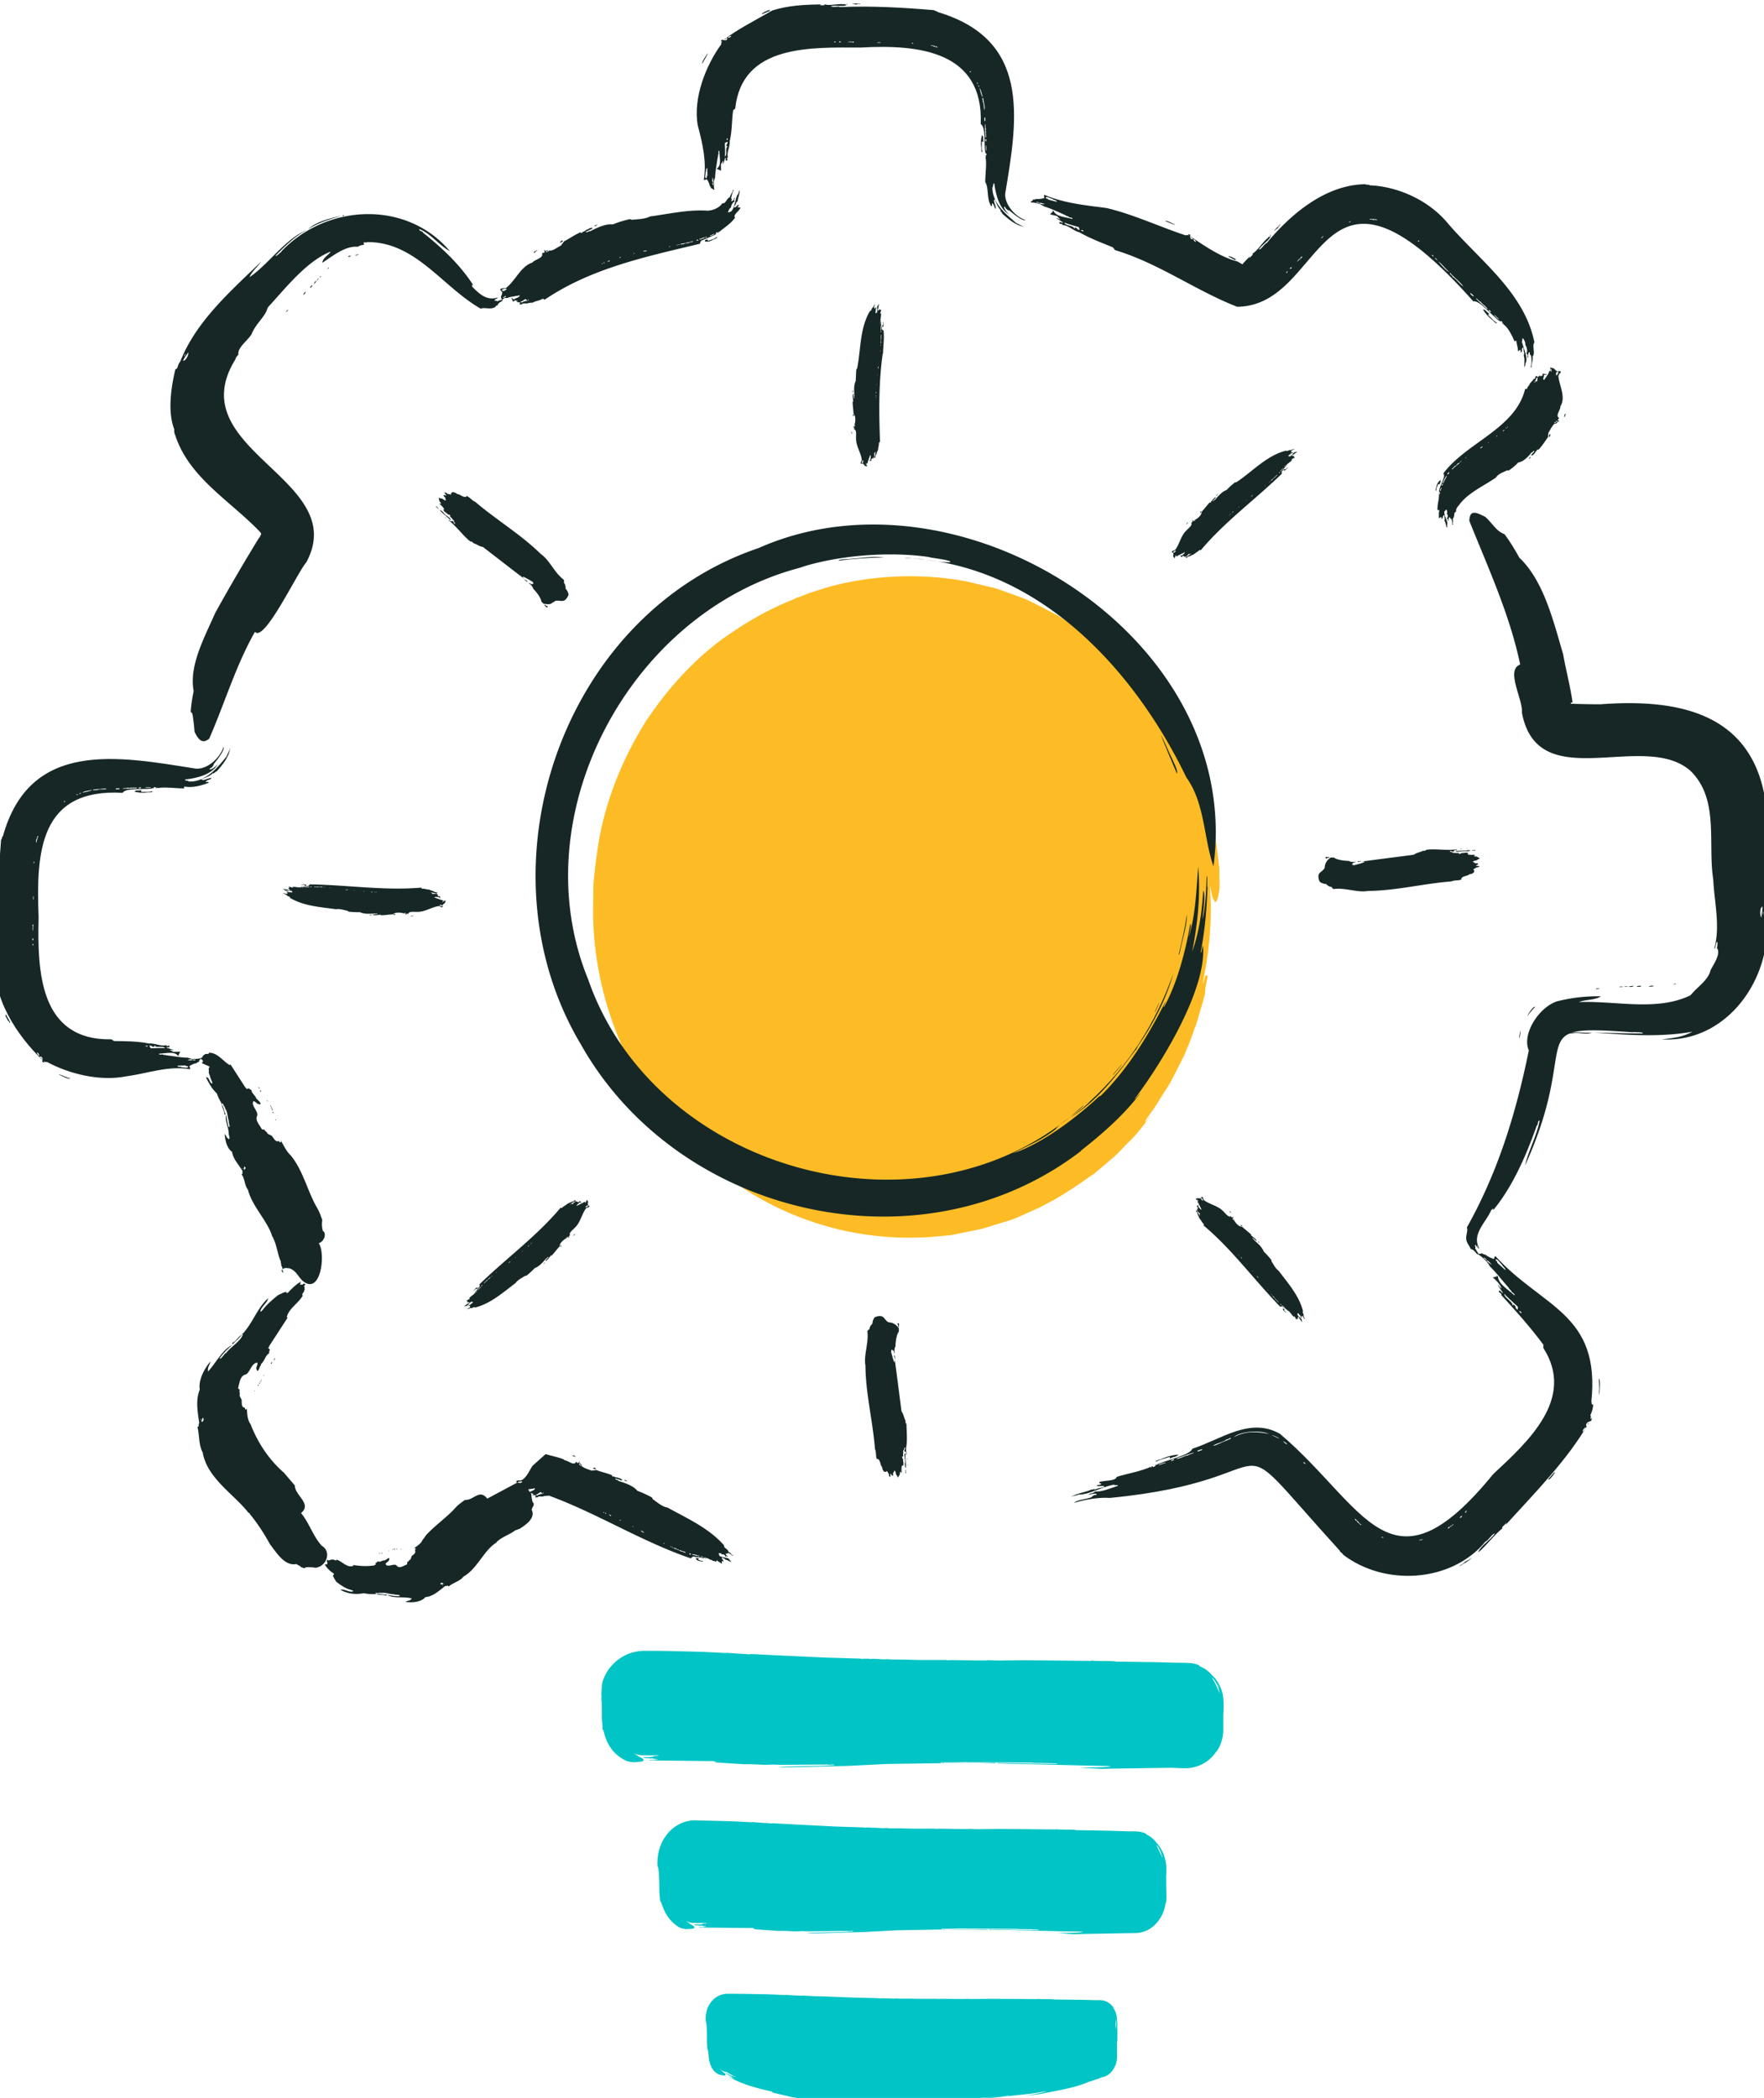 <svg xmlns="http://www.w3.org/2000/svg" viewBox="0 0 196 233" xmlns:v="https://vecta.io/nano"><path d="M135.49 96.52l-.25-2.12c-.22-1.64-.61-2.92-1-4.46-.17-1.01-.56-2.09-.91-3.27-.37-1.18-1-2.34-1.56-3.54-.25-.72-.74-1.59-1.16-2.43l-.54-.87-.62-.83-1.26-1.65c-.88-1.07-1.85-2.07-2.79-3.05l-1.5-1.34-1.48-1.25-1.48-1.11-.7-.53-.72-.45-2.05-1.3-2.18-1.13-1.12-.56-1.17-.45-2.4-.85-3.18-.75c-5.47-1.03-11.18-.63-15.83.75l-1.71.55c-.6.23-1.14.47-1.38.51-.09.02-.2.12-.16.1-3.4 1.37-5.57 2.73-8.08 4.48-3.26 2.41-6.09 5.53-8.48 9.11-2.92 4.66-4.74 9.59-5.41 14.41-.18 1.17-.29 2.26-.4 3.35-.08 1.09-.04 2.2-.07 3.44.03 5.87 1.46 11.76 4.46 17.51.28.59.7 1.16 1.09 1.79.41.62.8 1.29 1.26 1.92.98 1.23 1.92 2.56 3.02 3.6 3.95 4.29 8.45 7.33 13.33 9.16a33.71 33.71 0 0 0 15.65 2c.35-.03.7-.05 1.04-.1l1.04-.21 2.11-.43c.7-.17 1.4-.42 2.11-.63.71-.22 1.43-.4 2.12-.72l1.99-.89c.69-.28 1.3-.69 1.85-.94 1.47-.85 2.66-1.62 4-2.59.44-.31.46-.25.86-.61l1.82-1.55c.61-.52 1.12-1.12 1.66-1.65 1.1-1.04 1.89-2.17 2.51-2.97-.37.37-.39.53-.61.63.16-.32.49-.78.86-1.28.37-.51.72-1.12 1.05-1.64.38-.61.78-1.17 1.09-1.78l.95-1.86c.14-.29.31-.6.46-.93l.42-1.02c.27-.67.52-1.3.63-1.74.26-.5.41-1.17.62-1.85.19-.69.43-1.41.59-2.1.05-.36.01-.52.13-1.03.02-.29.25-1.06.13-1.02-.08.08-.14-.24-.23.13-.07-.07-.18.94-.24.64l.23-1.34c.46-2.45.68-4.99.62-7.59a31.35 31.35 0 0 0-.08-1.69c.02-.01.03-.03.04 0 0 .01.05.31.06.34.13.55.13.72.27 1.01.05.12.13.1.16.34.31 0 .43-.78.54-1.58l-.03-2.07z" fill="#fdbc25"/><g fill="#162726"><path d="M77.6 173.25l.05-.19c-.13.06-.21-.14-.34.06.18.2.29.27.6.27-.04.05.25.07.16-.06-.13.08-.32-.07-.47-.08zm-7.92-8.79c-.11 0-.24-.16-.34-.07.11 0 .1.1.18.12.03-.12.21.09.16-.05zM66.02 163c-.04.11-.1-.07-.13.11.15.02.18.07.29.06.09-.18-.11-.11-.16-.17zm-2.43-1.31c.09.03.37.15.37.06-.12-.03-.25-.2-.37-.06z"/><path d="M80.93 172.35c-.05-.38-.53-.38-.47-.71-1.7-1.94-4.07-2.98-6.29-4.21-.63-.1-1.16-.61-1.65-.93.03-.11-.09-.08-.08-.19-.56-.3-1.02-.52-1.62-.74-.47-.59-1.45-.89-2.11-1.1-.02-.17-.36-.05-.32-.28.23.09.44.13.57.21.11-.03.1.12.18-.09.03-.17-.06.13-.09.02-.03-.05.04-.15-.06-.07-.05-.05-.12-.1-.22-.08-.13-.15-.59-.07-.57-.27-.06.19-.16 0-.23.02.02-.06.06-.03.08-.07-.62-.27-1.21-.36-1.82-.61-.07.06-.31.03-.46.09-.46-.17-.87-.28-1.14-.52-.07-.01.06-.19-.04-.18-.09 0-.11-.22-.19-.14-.05.17.11-.02.04.18-.25.15.12-.59-.11-.32.05.17-.04-.02-.13.16-.08-.07-.08-.14-.21-.15-.2.48-.92-.2-1.21-.17-.15-.25-1.78-.56-2.15-.71l-1.46 1.3c-.36.54-.63 1.27-1.21 1.6-.2.09-.49-.07-.6.15.03.06.06.09.09.13l-3.31 1.77c-.88-1.13-1.5.21-2.48.14-.34.25-.7.5-.99.8-.79.93-2.31 2.03-3.13 2.91-.24.19-.38.52-.62.77-.1.4-.83.79-.95.92.07 0 .11-.11.21.01 0 .08-.03.14-.09.16.17.31-.09.46-.34.66-.04.15-.1.29-.16.42-.15-.01-.22.27-.34.25-.05-.03.02.16 0 .16 0 .05-.03.06-.03.11-.41.15-.88.53-1.19.08-.34-.2-1 .31-1.19-.13.14-.28.33-.17.44-.59-.09-.14-.14 0-.24 0-.08.1-.18.09-.26.19-.28-.06-.59.28-.79.09-.07.06-.15.19-.22.15-.04.03-.03.28-.08.29 0-.04-.08-.02-.11.03-.74.11-1.52.08-2.29-.04 0-.09-.1.2-.11.11-.66.18-1.18-.54-1.8-.72.07.16-.27.06-.33-.02-.06.02-.13.05-.16 0-.06.02-.2.12-.14 0-.11.1-.18.11-.25.12l-.1-.09c-.18.19-.02.17-.06.28.1-.06.03.04.02.09s.06.05-.04.16c-.04 0-.02-.09-.09-.01.06.02-.05.08-.05.03.14-.15 0-.01-.02-.02.06-.06-.05-.03-.08 0a2.96 2.96 0 0 0 1.03 1.02c-.05.08.02.06-.05.15-.02 0-.03-.02-.06.02.02.01-.02.06.01.07.07.25.24.45.34.65.48.37 1.1.82 1.74.93-.02.15.19-.08.12.16-.45.11-.94-.3-1.4-.2.78.46 1.73.57 2.62.39.46.1.82.11 1.26.1.05.08.04-.22.09-.14.14.09.43-.05.61.02.46-.09.9.16 1.41.14.11.11.24 0 .33.08.02-.07.1.03.16-.01.03.06.09-.03.13.14-.46.02-.93-.05-1.4-.16.66.47 1.91.16 2.73.42-.2.3-.42.2-.71.37.67.12 1.74.06 2.22-.52.87-.07 1.53-.73 2.23-1.25.11.05.19-.01.26-.04.03.04.08.09.12.1.44-.41 1.25-.57 1.62-1.09 1.51-.82 2.28-2.94 3.64-3.76.08-.03.04-.19.1-.12.56-.55 1.49-.82 2.01-1.26.15-.03.32-.12.48-.16.61-.4 1.85-1.16 1.34-2.16.06-.04.09-.22.14-.3.12-.08.07-.24.12-.35-.14-.14-.12-.18-.17-.26-.05-.23-.1-.53-.11-.77-.03-.04-.04-.07-.06-.11l.05-.03c.09.04.18.1.27.12-.03.09-.18 0-.14.09.13.03.32.04.38.05.08.12-.18.04-.03.2.12.19.06-.16.19.05.15-.28.51-.01.77-.19.17.05.21-.06.38 0 .03-.02.07-.03.1-.05 5.4 1.97 10.35 5.13 15.85 7-.1-.07.2-.2.27-.23.27.12.68.03 1.1.21.03-.07.07-.02.08.02.02-.13.06-.17.12-.12.08.02-.1.11.03.11.02-.08.06-.11.03 0 .21-.13.35.16.65.17.14.17.34.07.5.23.02-.07.03-.18.08-.19.21.21.33.21.53.38.08-.18-.06-.19.04-.3.09-.02.06.08.13.08.06-.27-.2-.2-.13-.49.13.04.2.19.33.12-.08.16.09.05.05.16.25-.03.45.25.7.2-.12 0-.12-.14-.24-.15-.01-.36-.89-.27-1.15-.52.03-.14-.1-.11-.05-.27.15-.02.25 0 .34.14.15-.05.36.04.39.24.05.04.08-.07.13-.07.03 0 .08.17.14.03-.11-.05-.29-.18-.19-.35.03.1.14.08.18-.01.18.04.18.03.4.19.04.02.16.22.17.04l-.11-.02c-.09-.15-.21-.27-.36-.33zm-31.79 3.79v-.06l.04-.03c.06.09-.04.05-.05.09zm-.2-.18c-.02-.19.18-.26.35-.04-.11.07-.23.02-.35.04zm8.82-11.44c.09.09.17-.1.27.07l-.2.12c-.09-.05-.2-.03-.29-.04-.04-.15.15-.08.22-.15zm1.11 1.19c-.04-.08-.15-.21-.18-.3.13-.02.26-.03.39-.07.06.06.1-.07.17.01.06 0 .11-.17.19 0-.15.23-.4.22-.56.36zm1.35.26c-.08-.12-.26-.11-.11.07-.02.01-.05-.04-.08-.07-.22-.06-.27.26-.5.02.12.02.36-.18.55-.29.07.07.14.13.21.22-.03.03-.1-.03-.07.04zm.2-.13l-.07.04-.05-.08.06-.04a.81.81 0 0 0 .06.08zm4.04-3.17c.09-.13.08.07.1.1-.09.13-.08-.07-.1-.1zm2.57 5.33c.03-.05.07-.08.11-.06-.03.1-.07.08-.11.06zm.26 0l.05.02v.06c-.02.09-.14.02-.06-.08zm.47.28s-.19-.06-.08-.08c.04.04.18 0 .09.14-.02 0-.02-.03 0-.06zm.11.09l-.08-.03.04-.09.08.03-.03.09zm1.06.5l-.08-.03c.04-.1.12.02.17 0-.02.05-.06.02-.09.02zm1.45.68c-.17.07-.06-.16 0 0h0zm1.04.63c-.08-.03-.1-.12-.21-.13-.02-.12.32.02.21.13zm.06-.08s.03.08.09.08c-.02.09-.17.03-.09-.08zm2.3 1.36l-.05-.02c.02-.1.07-.08.11-.07-.02.04-.04.04-.06.09zm.82.32c-.15.13-.09-.17 0 0h0zm.14.1l-.08-.02c.03-.1.1 0 .15 0-.02.05-.04.03-.07.03zm.48.2c-.11-.04-.29-.05-.38-.17.21-.04.32.16.6.19-.07.13-.12.02-.22-.02zm.98.36c-.21.03-.36-.19-.59-.13.04-.14-.21 0-.11-.19.07.11.63.17.71.32zm.54.21s-.21.02-.13-.14c.05.05.21-.02.13.14zm.76.17c-.23-.09-.45-.08-.61-.18.06-.11.18.07.24-.03.05 0 .03.06.07.07.1-.08.1.06.2 0 .07.09.15-.02.11.13zm.08.02c.01-.15.08-.07.14-.07-.03.08-.08.1-.14.07zm.47.08c-.06-.01-.23-.03-.15-.09l.24.07c0 .1-.07.03-.09.03zm-34.38-.82s.03-.13.02-.05c-.05 0-.04.06-.02.05zm.04 0s.07.02.07-.11c-.03 0-.06.03-.07.11zm.13-.01s.08.05.06-.1c-.03 0-.06-.01-.06.1zm.28-.07s-.03 0-.04-.05c-.08.1-.02.19.04.05z"/><path d="M43.57 172.11s.06.06.05-.05h-.03s-.03 0-.03.05zm.98-.06s.07.05.05-.06h-.04s-.03 0-.02.06zm-1.35.26s.02-.02.03-.05c.09.02-.02-.17-.03.05zm-.84.23h.1c.02-.21-.07-.05-.1 0z"/><path d="M42.24 172.48s-.09 0-.14.07c.05.01.1.03.14-.07zm-.54 4.6s.06.01.06-.09h-.03s-.02.05-.03.09zm.09-.04c.36.12.71.05 1.05.15.03 0 .11.09.12-.1-.39.04-.8-.13-1.17-.05zm-12.78-23.65c.05-.06-.01-.08-.02-.05-.03.07.07.12.02.05zm-.05.15s.03-.09-.01-.15c-.03.04-.08.07.01.15zm-.1.14s.06-.07-.03-.14c0 .04-.1.06.03.14zm-.17.1c-.05 0-.06.07-.02.14 0-.02.03-.03.07-.02-.06-.06.02-.12-.05-.12zm.37-.47s.06-.05 0-.09c0 .04-.09.03 0 .09zm-.76 1.22s.06-.07 0-.1c.02.04-.1.05 0 .1zm.95-1.84s0 .04.01.06c-.09.07.15.08-.01-.06zm.97-1.43l-.15.15c.16.14.16-.09.15-.15z"/><path d="M30.45 151.1c.04-.09.13-.16.12-.26-.08.07-.16.14-.12.26zm-3.51-2.91l.03-.03s-.03-.05-.06-.08c-.02.03-.06.05.03.11z"/><path d="M26.13 148.95c-.06.1-.43.14-.28.36.33-.39.78-.7 1.02-1.11-.28.21-.53.51-.75.76zm9.59 22.69c-.97-1.09-1.34-2.47-2.27-3.6 1.26-1.03-.69-1.94-.69-3.06l-1.21-1.42c-1.67-1.45-2.9-3.31-3.71-5.39-.41-.54-.38-1.41-.42-1.87-.02.09.03.22-.12.26-.07-.07-.1-.14-.08-.22-.42-.01-.35-.5-.37-.88a4.44 4.44 0 0 1-.24-.49c.1-.19-.07-.46.03-.6.06-.04-.15-.08-.12-.11-.04-.04-.03-.08-.06-.12.17-.58.2-1.37.88-1.5.47-.28.61-1.29 1.27-1.3.03.37-.27.52-.03.9.19-.01.11-.12.24-.27.02-.18.18-.3.19-.48.41-.38.49-.97.89-1.19.02-.14-.01-.29.1-.39.01-.06-.24-.16-.19-.24.03.02.11-.11.1-.17l2.02-3.12c.11 0-.16-.16-.05-.16.25-.94 1.33-1.51 1.78-2.37-.22.08.04-.35.14-.42 0-.08-.01-.16.06-.2 0-.07-.09-.22.03-.17-.09-.12-.08-.2-.08-.28l.13-.13c-.18-.19-.21 0-.32-.03.05.11-.05.04-.11.04s-.08.08-.18-.03c0-.04.12-.04.04-.11-.04.07-.08-.04-.02-.05.15.14.02 0 .03-.03.05.06.05-.06.02-.09-.55.33-.96.75-1.45 1.26-.07-.06-.07.02-.15-.06 0-.02.03-.03 0-.06-.02.02-.07-.02-.08 0-.31.07-.57.25-.82.34-.59.49-1.32 1.08-1.76 1.72-.14-.07-.02.23-.22.08.12-.53.78-.91.87-1.45-1.21 1.1-1.7 2.73-2.8 3.92-.07.75-1.34 1.45-1.88 2.18-.18.05-.23.27-.36.33.03.07-.11.09-.13.2-.08 0-.05.12-.22.06.39-.57.87-1.03 1.42-1.5-1.11.51-1.85 2.04-2.7 2.95-.09-.45.16-.66.27-1.12-.67.76-1.38 2.1-1.19 3.13-.49 1.16-.24 2.49-.06 3.72-.09.1-.06.25-.06.36a.23.23 0 0 0-.14.09c.23.83.12 2 .58 2.8.48 2.86 3.47 4.65 5.04 6.65.04.09.25.1.17.16.88 1.07 1.63 2.23 2.27 3.4.67.84 1.61 2.48 2.95 2.19.06.08.29.17.4.24.12.17.31.15.47.24.15-.13.2-.1.3-.13.29 0 .64.01.94.07 1.24-.16 1.82-1.8.67-2.46zm-13.45-14.05c.07 0 .05.08.06.12-.11.01-.03-.09-.06-.12zm.12.34c-.02-.18.09-.32.12-.48.18.1.15.41-.12.48zm7.69-35.01c.05.07.15.02.06.01-.02-.09-.08-.04-.06-.01zm.03.07c.02.05.02.12.14.09-.02-.06-.06-.09-.14-.09zm.07.2s0 .13.14.08c-.02-.05-.02-.11-.14-.08zm.22.43s0-.05.02-.08c-.16-.12-.19 0-.02.08zm-.38-.86s-.02.11.08.07c-.02-.04 0-.09-.08-.07zm.62 1.59s0-.04-.06-.02c.04.02-.02.12.09.08l-.02-.06zm-1.02-2.1s.03.02.06.03c.03.14.14-.1-.06-.03zm-.73-1.15l.05.15c.2-.08 0-.14-.05-.15z"/><path d="M28.71 120.73c.02.08.04.15.16.16-.05-.06-.07-.13-.16-.16zm-4.15 1.88s.01.06.11.01v-.03c-.06.02-.07 0-.11.02z"/><path d="M24.94 123.7s-.04.13.13.07c-.17-.35-.21-.8-.44-1.1.05.38.28.67.31 1.03z"/><path d="M35.88 136.73c-.12-.39-.14-.81-.07-1.24-.16-.43-.31-.89-.54-1.28-1.09-1.82-1.55-4.15-2.94-5.86-.56-.5-.9-1.35-1.19-1.78.03.1.14.19.03.31-.09-.03-.16-.08-.18-.17-.37.19-.55-.27-.79-.57-.17-.07-.32-.15-.48-.24-.03-.21-.34-.29-.35-.45.02-.06-.16.04-.16 0-.05 0-.07-.04-.12-.04-.26-.52-.79-.96-.5-1.53.08-.54-.73-1.09-.43-1.59.33.07.31.35.77.36.08-.18-.07-.19-.12-.34-.14-.06-.16-.21-.31-.27-.12-.4-.57-.63-.56-.98-.1-.06-.25-.08-.27-.19-.05-.03-.26.13-.29.07.04-.02-.03-.11-.09-.12l-1.65-2.56c.03-.1-.2.1-.17 0-.71-.42-1.32-1.39-2.28-1.34.16.13-.27.15-.36.13-.05.04-.1.11-.16.08-.04.05-.09.21-.12.09-.03.14-.07.19-.11.25h-.13c0 .26.1.15.14.25 0-.11.12.09.11.21-.02.03-.06-.06-.06.04.04-.02 0 .09-.01.05 0-.21 0 0-.02 0 0-.08-.04 0-.04.05l.86.39c-.05.08 0 .05-.06.14-.01 0-.02 0-.04.03 0 0-.02.06 0 .06 0 .19.04.32 0 .45.13.27.19.68.39 1.01-.13.08.18.09-.05.19-.3-.15-.26-.76-.64-.68.05 0-.04.05.03.06.31.62.63 1.22 1.17 1.71.15.45.33.76.54 1.14-.05.08.21-.07.16.01-.01.17.24.37.25.57.28.4.21.91.4 1.39-.07.14.06.24.02.34.07 0 0 .1.06.15-.05.05.06.08-.1.16-.15-.44-.21-.9-.3-1.38-.18.62.33 1.44.3 2.18.04.16.13.38.05.53-.33-.13-.28-.35-.5-.59.03.65.22 1.59.82 2 .11.82.74 1.4 1.17 2.14-.1.2.1.19-.11.36.36.45.32 1.25.7 1.7.44 1.82 2.19 3.47 2.7 5.18 0 .09.19.12.09.16.43.81.5 1.88.86 2.62 0 .18.07.39.08.57.11-.06.08.24.13.31.15-.18.39-.15.61-.12-.04-.01.1 0 .1 0 .72.21.94.81 1.45 1.35 2.05 1.84 2.67-2.93 1.85-4.13.62-.18.87-1.06.49-1.35zm-8.95-6.98h.06l.02.05c-.1.05-.05-.04-.08-.05zm.19.17c-.05-.11 0-.23 0-.35.19 0 .24.21 0 .35z"/><path d="M31.34 141.23c.28.33.06-.06.03-.25-.08.08-.11.18-.03.25zM15.7 87.95v-.2c-.28.1-.6-.06-.76.17.55.13.88.16 1.59.06-.07.06.63-.01.34-.11-.25.12-.8.04-1.17.08zM.89 113.37c.09-.09.16.37.25.17l-.47-.85c-.21.03.15.47.22.68zm5.65 5.98c.43.18 1.05.55 1.3.43-.35-.06-1.33-.55-1.3-.43z"/><path d="M22.14 117.88c-.07-.2.2-.16.13-.35-.24.08-.63.07-.96.08-.11-.07-.32-.06-.42-.14-.89-.02-1.61-.18-2.43-.27-.04-.08-.33.02-.35-.09-.14-.03-.48.1-.42-.09.72-.02 1.69-.3 2.08.23.32.03-.1-.13.13-.15.02-.12.08-.21.13-.3l-.76.03c-.14-.08-.26-.18-.42-.23.18-.06.41.08.41-.01-.25-.09-.65-.19-.77-.22-.02-.14.45.04.34-.16 0-.22-.35.11-.35-.14-.67.18-1.23-.24-1.94-.18-1.31-.26-2.49-.25-3.87-.27-.08-.07-.2-.12-.28-.19-8 .14-8.24-7.49-8.1-13.57-.28-7.26.1-14.32 9.34-13.81.34-.55 2.01-.35 3.23-.47.02-.08.15-.04.21 0-.04-.13.02-.18.2-.15.19 0-.16.14.14.1-.02-.08.08-.13.07 0 .84-.16 1.99.03 2.97.03.01-.07-.03-.18.06-.2.89.15 1.77-.08 2.67-.42.04-.24-.5.06-.26-.2.31-.21.34-.1.59-.29-.16-.19-1.01.4-1.11.09.51-.21.97-.35 1.28-.71-.03.26.34-.25.38-.14.68-.76 1.42-1.65 1.53-2.7-.1.49-.26.58-.43 1.04-.85 1.04-2.22 2.85-4.17 2.77-.04-.14-.5-.06-.43-.23 1.38-.14 3.03-.58 3.65-1.72-.31.39-.98.81-.91.51.21-.05.46-.35.43-.48.23-.29 1.28-1.52 1.1-1.94-.32 1.18-1.8 2.57-3.11 2.42C13.18 84 3.32 82.09.32 92.88c-.12 0-.09.35-.2.39-.29 3.72-.49 7.41-.32 11.08-.15.21.1.93-.12 1.04-.13-.74.16-1.63-.2-1.93-.17.08.14.02.05.21-.03.13-.15.05-.04.21-.11.67.2 1.64 0 2.28.2-.05.07.38.11.55-.07 0-.05-.12-.1-.14-.42 4.27 2.42 8.43 5.14 11.09.05-.19-.31-.15-.19-.33.58.1-.04.71.49.66-.25-.34.12.09.26-.06 2.46 1.33 5.84 2.19 8.83 1.61 2.4-.33 4.67-1.21 7.09-.79.03-.16-.05-.23-.08-.35.24-.13.46-.28.82-.33.02-.1.18-.11.27-.16zm-5.97-30.44h.62c.06.1-.82.07-.62 0zm-.48.01c-.01.09-.12.12-.27.11-.07-.15.15-.09.27-.11zm-1.52.03c.11-.02.12.04.21.04.19-.11.29.02.48-.06.23.06.33-.07.35.09-.61-.01-1.14.08-1.59.04.06-.12.48 0 .55-.11zm-.89.17c-.14-.03-.48.09-.42-.09.14.03.48-.09.42.09zm-2.35-.02c.13.05.88-.14.9 0-.45.11-.76-.05-1.15.15-.03-.15-.35.13-.32-.09.15 0 .35-.03.58-.06zm-.68.07c-.18.2-.8.25-1.11.34.28-.24.63-.16 1.11-.34zm-1.23.34c.02.08-.16.11-.22.14-.05-.1.16-.08.22-.14zm-.37.16c-.09.24-.29 0 0 0h0zm-1.44.72s-.01.07.02.11l-.08.06c-.09-.07 0-.12.06-.17zm-3.59 14.39c.02-.13-.08-.41.09-.35.01.06-.02.07-.05.07 0 .09.02.5-.04.28zm-.01-.41v-.21h.09v.2h-.09zm-.02 1.38s.05-.03.05-.07c.1-.03.08.31-.04.21v-.14zm.01.55c.11-.03.1.1.1.2-.06-.03-.1-.09-.1-.2zm.07-5.32c.09.04.04.31.06.41-.11 0-.03-.29-.06-.41zm.1-3.87c.13.35-.13.28 0 0h0zm.43-2.82c.09 0 .02.32-.1.2.02-.1.09-.1.1-.2zm-.15.75c-.14.04 0-.59.14-.48-.04.17-.15.25-.14.48zm.04 23.34c.18-.05.23.24.3.32-.18.05-.23-.24-.3-.32zm12.11-.68v-.1h.2v.09h-.2zm.41-.11c.12-.01.18.08.21 0-.02.07.37.29.34-.01.07 0 .06.06.07.1.4.16.94-.11 1.11.21-.24-.07-1.04 0-1.59 0-.06-.09-.12-.18-.15-.29zm3.6 2.42c-.09-.12-.5.02-.49-.18l.9-.03c.05.19.29-.06.28.19-.19.14-.43 0-.69.02zm.6-.77c.11-.09.31-.12.55-.12.05.2-.38.07-.55.12zm.62-.12c.06.03.19.07.21 0 .31.06-.32.22-.21 0zm13.9-86.68c-.17.2-.06.25-.03.11.2-.2.11-.2.03-.11zm-.41.56c.13-.13.22-.26.23-.39-.12.13-.29.26-.23.39zm-.43.46c.12-.12.25-.24.2-.35-.09.12-.3.24-.2.35zm-.82.79c.06-.06.11-.1.17-.11.32-.51-.03-.22-.17.11zm1.98-2.14c-.02.05-.18.08-.12.18.05-.08.16-.1.12-.18zm-3.84 4.02c.05-.07.25-.2.2-.28-.05.09-.27.19-.2.28zm4.69-4.98s-.05.06-.05.09c-.25.16.17.08.05-.09zm2.51-1.29l-.33.05c.06.21.29 0 .33-.05zm.87-.14c-.17.01-.35.02-.43.13.15-.04.32-.04.43-.13zm-1.69-4.27s.04-.07.04-.11c-.09.02-.19.03-.15.13l.11-.02zm-.23-.01c-1.29.26-2.84.65-3.74 1.49 1.12-.73 2.55-1.16 3.74-1.49zm15.58 10.36l-.11-.03c.02.01.05.03.11.03z"/><path d="M19.44 48.24c1.52 4.84 6.24 7.42 9.52 10.91.02.07.1.19.02.21 0 0 .05.02.05.03-.16.08-.03.11-.12.08v.03c.02-.01-.06.15-.03.16.02.04-.07.03-.07.02-1.7 2.78-3.35 5.59-4.92 8.44-1.12 2.59-2.92 5.79-2.37 8.63-.15.71-.3 1.63-.33 2.33.19.08.17.22.22.36.09.6.16 1.21.21 1.85.38.74.8 1.44 1.63.74 1.73-3.95 2.94-8.1 5.08-11.86 1.04 1.24 4.8-6.77 5.69-7.69 5.06-9.3-14.11-12.48-7.87-22.56.05-.21.17-.36.34-.53-.12-.78.94-1.47 1.46-2.26.35-1.01 1.48-1.96 1.72-2.75 0-.08.09-.16.1-.25 2.05-2.23 4.31-5.13 6.98-6.19-.27.43-.88.67-.93 1.24 1.11-.71 2.55-1.91 3.92-1.77.2-.1.37-.21.66-.2.1-.03-.09-.29.09-.3 0 .03.3.02.37-.02 5.33-.02 8.34 5.01 12.57 7.4.34-.2 1.05.13 1.56-.17.1-.07.16-.26.3-.18.03-.3.33-.39.55-.53-.14-.22-.33.03-.48-.02-.03.13-.12.04-.2.02-.08-.03-.19.06-.22-.09.04-.04.19 0 .15-.1-.11.05-.07-.07.02-.06.07.19.03 0 .06-.02.02.08.12-.05.1-.1-1.19.4-2.04-.42-2.81-1.21.06-.07-.09-.14 0-.21.04.02.07.07.11.03-1.47-2.26-3.41-4.09-5.56-5.8-.02-.19-.49-.17-.42-.41 1.24.47 2.27 1.87 3.4 2.46-4.82-5.72-13.7-5.26-18.7 0 0 .1-.23.18-.34.35-.1.01-.17.22-.34.15 1.05-1.06 2.15-2.16 3.51-2.87-2.51 1.06-4.16 3.72-6.4 5.26.31-.7.78-1.01 1.3-1.73-3.43 3.3-7.25 6.65-9 11.11-.17.17-.27.53-.35.77-.08-.01-.15.07-.2.13-.46 1.99-.87 4.65-.1 6.63-.04.15 0 .36.06.56zm1.14-8.96c.06.05-.05.22-.07.29-.1-.04.06-.2.07-.29zm.35-.15c.03.31-.29.96-.59.94.17-.4.38-.64.59-.94zm57.73-12.38l-.06-.19c-.16.15-.27 0-.29.24.37.12.65-.04 1.06-.25-.03.09.51-.24.23-.22-.15.21-.64.3-.94.42zm-12.41-1.66c-.06-.1.24-.1.1-.15-.1.08-.32.07-.33.2.09-.08.15 0 .24-.05zm-3.71 1.69c-.07-.18-.17.02-.26.02.06.1-.13.04-.01.17.13-.11.19-.1.27-.19zm-3.01 1.14s.25-.11.13-.13c-.12.1-.37.12-.34.31a.38.38 0 0 0 .21-.18z"/><path d="M55.67 32.83c.05.09-.01.13-.02.19.13.15 0 .17.14.32.04-.12.2-.18.31-.26.08.04.15-.02.23.03.34-.16.69-.16 1.04-.25.06.06.11-.08.18 0 .07 0 .13-.17.2 0-.17.24-.46.23-.63.4-.14-.01-.38-.41-.23-.03.05.1.08.19.11.28l.26-.17c.09.04.19.1.28.12-.03.09-.19.01-.14.09.14.03.33.03.4.04.08.12-.19.05-.04.2.12.19.07-.16.2.05.17-.29.53-.02.8-.21.17.05.22-.07.39 0 .38-.23.78-.21 1.16-.46.07.05.13.06.2.12 5.19-3.51 11.25-4.78 17.31-6.23-.12 0 .07-.28.1-.34.47-.16.98-.43 1.53-.64-.02-.08.1-.09.15-.08-.09-.1-.06-.17.08-.21.13-.08-.05.19.15.03-.05-.07-.01-.14.05-.03.52-.47 1.33-.93 1.8-1.63-.29-.3.51-.74.6-1.11-.31-.07-.42.12-.16-.29-.26-.07-.29.37-.57.25.09-.21.28-.35.24-.56.15.12.07-.16.18-.11.01-.43.29-.86.19-1.3.01.21-.11.26-.11.47-.4.36-.31 1.53-.85 2.01-.13-.06-.18.14-.31.04.08-.24.15-.39.33-.52.02-.23.18-.57.38-.63.06-.1-.05-.13-.05-.21 0-.04.19-.16.05-.24-.05.2-.23.49-.38.34.11-.05.11-.22.01-.27.03-.12.1-.46.18-.66.01-.07.19-.31 0-.27v.18a2.33 2.33 0 0 0-.32.63c-.36.11-.44.75-.82.66-.37.54-1.07.8-1.65.83-2.13-.15-4.29.36-6.39.64-.63.32-1.41.29-2.05.38-.05-.11-.14 0-.19-.09-.68.17-1.23.32-1.89.59-.83-.09-1.86.42-2.54.77-.14-.1-.33.24-.47.05.25-.11.46-.24.62-.28.07-.1.18.01.07-.2-.1-.14.05.13-.06.08-.07-.01-.08-.13-.1 0-.08 0-.17.02-.24.11-.22-.01-.52.4-.67.26.1.17-.12.12-.17.19-.03-.06.03-.06.01-.12-.71.29-1.25.71-1.91 1.04 0 .1-.22.27-.28.43-.55.28-1.04.73-1.46.54-.07.08-.27-.04-.26.08.11.15.07-.11.18.08-.05.3-.4-.45-.35-.09.18.05-.05.02.04.2-.12.03-.18-.01-.29.1.23.49-.88.69-1.05.99-1.33.44-1.87 2-2.94 2.83-.21.1-.52-.05-.65.18.07.15.14.18.22.28-.02.16-.02.33-.13.44zm23.22-6.67c.15-.06.31-.12.46-.2.1.09-.59.32-.46.2zm-.37.12c0 .09-.07.14-.12.14-.05-.14 0-.09.12-.14zm-.63.18s.06.03.09.02c.04-.12.12 0 .17-.1.1.04.11-.1.16.06-.24.04-.43.17-.61.17-.01-.12.19-.04.19-.16zm-.31.24c-.06-.01-.16.13-.19-.05.06.01.16-.13.19.05zm-.61.07c.16.14-.44.1-.53.27-.04-.14-.18.13-.2-.09.17-.01.42-.07.73-.17zm-.78.19c-.03.16-.43.19-.61.19.15-.16.35-.05.61-.19zm-.68.16c.02.07-.07.07-.12.09-.04-.1.09-.05.12-.09zm-.21.07c-.04.2-.18-.09 0 0h0zm-.87.13s-.01.06 0 .1l-.05.02c-.05-.1 0-.1.05-.12zm-2.58.5c.04.08-.12.14-.12 0 .04-.02.08.04.12 0zm-.28.05s.14-.11.17.04c-.09.03-.16-.03-.25.04-.05-.11.03-.07.09-.09zm-1.07.26c-.09.17-.16-.08 0 0h0zm-1.53.41c.02.08-.09.08-.14.11-.04-.1.1-.07.14-.11zm-1.25.38l.04.09-.08.03-.04-.09.08-.03zm-.23.1c.06 0 .13-.13.17.03-.02.02-.03 0-.05-.03-.03.02-.18.09-.12 0zm-.38.11s.03.04.05.03c.05.08-.09.12-.1-.01l.05-.02zm-.21.09c.06.09 0 .1-.03.13-.01-.06-.01-.11.03-.13zm-5.91-1.36c.04.15-.12.02-.15.03-.04-.15.12-.02.15-.03zm-2.29 5.4l.05.08-.07.04-.05-.08.07-.04zm-.3-.05c.07.07.14.13.21.22-.04.03-.11-.03-.07.04-.08-.12-.26-.11-.12.07-.02.01-.05-.04-.08-.07-.23-.06-.29.27-.52.03.13.02.39-.19.58-.3zm-2.44-.1c-.15 0 0-.25.07-.05-.04-.02-.11-.02-.07.05zm.1-.06c-.12-.16.1-.14.14-.21 0 .1-.05.16-.14.21zm-.29-.82c0-.15.16-.08.25-.16.1.08.18-.12.28.06l-.32.21c-.12-.15-.07.11-.21-.1zm53.34-17.21c-.13.52-.16.83-.06 1.5-.06-.06.02.6.11.32-.12-.24-.04-.76-.08-1.11h.2c-.1-.26.06-.57-.17-.72zM95.22.5c-.04-.12.56 0 .32-.11-.26.04-.69-.05-.85.07.25-.04.31.05.52.04zm-9.65.7c-.01-.21-.46.09-.67.13.07.1-.37.11-.18.23l.84-.36zm-6.96 4.73c-.22.38-.65.91-.57 1.16.12-.31.69-1.17.57-1.16z"/><path d="M77.55 14c.52 2 .98 3.95.65 5.98.16.03.23-.05.35-.07.13.23.27.43.32.77.1.02.1.17.16.26.2-.07.15.19.35.12-.08-.22-.06-.59-.07-.91.07-.1.06-.31.14-.39.03-.84.2-1.52.29-2.29.08-.04-.01-.31.09-.33.03-.14-.09-.45.09-.39.02.69.28 1.61-.25 1.96-.04.31.13-.09.15.13.12.02.21.07.3.12l-.02-.72c.08-.13.18-.24.24-.4.06.17-.09.39.01.39.09-.23.19-.61.23-.72.14-.01-.05.43.16.32.22 0-.11-.33.14-.33-.17-.63.25-1.15.2-1.83.28-1.13.21-2.26.38-3.42.08-.05.14-.14.23-.18.75-7.2 8.51-6.79 13.97-6.79 6.37-.36 13.64.38 13.31 8.5.55.31.36 1.9.48 3.05.08.02.04.14 0 .2.13-.04.18.02.15.19 0 .18-.14-.15-.1.13.08-.02.13.07 0 .06.16.79-.03 1.88-.03 2.81.44.66.11 1.84.66 2.67.23.03-.05-.48.2-.25.2.29.1.31.28.56.19-.16-.38-.95-.07-1.05.2.48.33.91.68 1.2-.26-.02.24.32.12.36.72.64 1.55 1.37 2.56 1.5-.47-.1-.55-.26-.99-.44-.95-.84-2.67-2.12-2.65-3.96.13-.03.04-.48.21-.46.19 1.36.58 2.86 1.67 3.48-.37-.3-.76-.93-.47-.87.04.2.33.44.46.4.28.22 1.43 1.25 1.83 1.08-1.12-.33-2.41-1.77-2.26-3 1.42-8.42 2.79-17.05-7.54-20.11 0-.12-.33-.09-.36-.2-3.41-.29-7.09-.5-10.48-.34-.2-.15-.88.1-.98-.12.7-.12 1.55.16 1.82-.2-.07-.17-.02.14-.19.05-.12-.03-.05-.15-.2-.04-.63-.11-1.56.2-2.15 0 .04.2-.36.07-.52.11 0-.07.11-.05.13-.1-1.85.03-3.61.11-5.41.67-1.8 1.05-3.99 2.15-5.34 3.23.18.08.18-.26.34-.12-.16.53-.7-.16-.7.36.35-.19-.1.1.04.26-1.72 2.35-3.19 6-2.62 9.1zm32.05 2.76c-.11.06-.08-.78-.01-.59v.59zm-.12-1.3c.15-.07.09.14.11.26-.09-.01-.12-.11-.11-.26zm.09-.52c-.06.21.07.31-.09.33.01-.57-.08-1.08-.04-1.5.12.05 0 .45.11.52.02.1-.04.11-.04.2.11.18-.02.27.06.46zm-.19-1.5c.03-.14-.09-.45.09-.39-.03.14.09.45-.09.39zm-.14-2.55c0 .19.26 1.04.13 1.33-.09-.32-.02-.7-.2-1.02.14-.04-.17-.32.06-.31zm-.03-.09c-.19-.15-.29-.73-.38-1.04.21.27.21.57.38 1.04zm-.38-1.14c-.07.02-.12-.14-.16-.19.09-.06.1.14.16.19zm-.18-.34c-.23-.08 0-.29 0 0h0zm-.73-1.33s-.07 0-.11.03l-.07-.07c.06-.08.13-.02.17.04zm-3.94-2.86c.09.01.09.08.19.1 0 .09-.3.02-.19-.1zm-.31-.07c.08.03.32.03.23.16-.16-.04-.23-.15-.45-.13 0-.12.1-.05.22-.02zm-2.15-.26c-.33.13-.27-.13 0 0h0zm-3.65-.11c-.03.09-.29.04-.39.06 0-.11.28-.03.39-.06zm-3-.07v.1h-.19v-.09h.19zm-.59 0c.12.02.39-.08.33.09-.06.01-.06-.02-.07-.05-.09 0-.47.02-.26-.04zm-1.04-.02h.13s.03.04.07.04c.03.1-.29.08-.2-.04zm-.39 0c.03.11-.09.1-.19.1.03-.06.08-.1.19-.1zm-11.62-.62c.02.17-.25.19-.33.24-.03-.18.25-.19.33-.24zm-.39 11.37v.2h-.09v-.19h.09zm-.29.53c.09-.05.18-.11.3-.14.01.11-.08.17 0 .2-.08-.01-.28.35 0 .33 0 .06-.06.05-.1.07-.16.38.1.89-.22 1.05.07-.23.02-.98.01-1.5zm-1.28 4.6c-.06.29-.21-.3 0-.2-.03.05-.07.18 0 .2zm-.12-.78c.09.1.12.29.11.52-.2.04-.07-.36-.11-.52zm-.57-1.03l.02.85c-.19.04.06.27-.19.27-.13-.19.01-.4-.02-.65.12-.08-.01-.48.19-.46zm86.2 15.72c.33.51.56.78 1.17 1.25-.09 0 .49.47.34.18-.28-.11-.64-.59-.95-.84l.14-.14c-.28-.13-.41-.5-.7-.46zm-22.75-9.11c-.12-.05.45-.46.18-.34-.18.24-.59.53-.63.74.17-.23.29-.22.45-.4zm-5.23 3.22c-.03.12-.29-.2-.27.02.39.18.49.28.76.38.14-.15-.34-.26-.48-.4zm-6.25-3.57c-.37-.14-.88-.48-1.1-.38.28.09 1.13.49 1.1.38z"/><path d="M115.97 22.91c.92.29 1.62.65 2.44 1 .02.09.34.09.33.19.14.07.52.07.4.22-.75-.23-1.79-.24-2.07-.88-.33-.13.07.15-.18.11-.05.11-.14.18-.22.25l.79.2c.12.12.21.25.36.36-.2 0-.39-.21-.43-.12l.72.46c-.03.14-.45-.19-.39.05-.06.21.39 0 .31.24.74.04 1.17.62 1.9.81 1.23.7 2.39 1.12 3.74 1.68.05.1.15.19.2.29 4.94 1.49 8.9 4.47 13.59 6.3 10.06-.08 8.77-20.28 26.24-.6.67-.12 1.79 1.28 2.81 2.12.07-.04.14.09.16.15.06-.12.15-.11.27.05.13.13-.19 0 .02.16.05-.07.13-.04.04.04.55.33.98 1.24 1.28 1.92.07-.03.16-.1.2-.04.07.51.18.71.18 1.14.3-.14.27-.33.3.14.26-.08.02-.48.29-.56.08.26 0 .5.15.68-.19-.05.02.2-.11.2.19.45.01.96.12 1.41-.03-.22.11-.29.07-.52.39-.51-.26-1.79-.39-2.47.13-.06-.03-.27.13-.32.19.26.28.48.26.75.18.24.27.73.12.9 0 .13.12.11.15.21.02.05-.1.26.06.3-.02-.25-.03-.69.18-.6-.06.13.02.33.13.36a3.15 3.15 0 0 1 .03.94c0 .1-.16.43.02.37-.04-.41.2-.72.12-1.22.33-.34-.09-1.18.2-1.56-1.13-5.6-6.14-9.13-9.69-13.3-2.1-2.49-5.47-4.01-8.62-4.14-.03-.12-.39-.02-.45-.12-4.44.04-8.3 3.31-10.98 6.53-.26.06-.64.79-.88.71.47-.66 1.35-1.12 1.33-1.61-.18-.06.08.11-.12.2-.12.08-.14-.07-.19.13-.59.43-1.1 1.38-1.73 1.75.17.1-.24.34-.34.5-.05-.05.06-.13.03-.18-.24.26-.53.54-.74.78.03.04-.04.09-.08.07-.02 0-.45-.25-.54-.3-1.92-.5-3.84-1.86-5.17-2.75-.02.19.29.07.21.27-.54.04-.05-.68-.52-.52.25.27-.11-.06-.23.11-2.69-.86-5.92-2.38-8.86-3.05-2.37-.31-4.68-.53-6.88-1.46-.08.15 0 .24 0 .36-.29.06-.56.14-.95.09-.04.1-.22.05-.33.08.03.21-.25.1-.22.31.27-.02.67.11 1.03.19.1.1.32.14.4.25zm50.09 12.07l.49.46c-.04.12-.69-.57-.49-.46zm-.38-.36c-.07.05-.17 0-.28-.13.05-.16.18.05.28.13zm-1.19-1.13c.16.2.31.34.54.51.13.21.3.2.2.33-.46-.47-.93-.81-1.24-1.18.13-.04.37.37.5.34zm-1.06-.94c.09.13.43.3.25.38-.09-.13-.43-.3-.25-.38zm-2.28-2.24c.17.29 1.18 1.07 1.44 1.51-.43-.29-.74-.8-1.22-1.09.1-.11-.45-.33-.22-.42zm-.11-.1c-.36-.11-.93-.83-1.24-1.18.44.28.65.69 1.24 1.18zm-1.31-1.32c-.08.04-.24-.17-.3-.22.07-.09.21.17.3.22zm-.43-.41c-.32-.06-.18-.36 0 0h0zm-1.56-1.69s-.08 0-.11.04l-.09-.07c.05-.1.13-.02.2.04zm-4.95-2.46c.11 0 .12.06.24.05.01.09-.33.08-.24-.05zm-.36 0c.09 0 .37-.04.3.11-.19 0-.3-.1-.53-.04-.03-.12.1-.07.24-.07zm-2.34.27c-.25.23-.28-.04 0 0h0zm-3.04 1.59c.03.09-.18.22-.24.29-.07-.08.18-.2.24-.29zm-2.42 2.29l.07.07-.15.16-.07-.07.15-.16zm-.46.49c.11-.09.26-.37.33-.2-.04.05-.06.04-.09.02-.06.08-.37.4-.24.18zm-.75.72s.05.01.09-.02c.09.05-.18.3-.19.13l.1-.11zm-.41.43c.1.05 0 .14-.08.23-.02-.07 0-.14.08-.23zm-10.11-3.29c-.15.09-.25-.16-.32-.22.15-.09.25.16.32.22zm-12.73-1.3l.21.07-.03.1-.21-.07.03-.1zm-.24.03c-.12-.03-.16-.14-.21-.06.04-.06-.28-.4-.35-.1-.07-.02-.04-.07-.04-.12-.36-.29-.99-.21-1.06-.57.23.14 1.05.35 1.61.52.03.11.06.21.05.33zm-2.98-3.47c.06.14.54.14.46.32l-.95-.24c0-.19-.32-.03-.25-.27.24-.07.45.14.73.19zm-1.52.5c-.05-.05-.18-.12-.22-.05-.3-.14.39-.12.22.05zm.68.06c-.14.06-.35.03-.61-.04 0-.2.42.03.61.04zm43.86 31.17c-.03-.2.21-.3.06-.49-.28.25-.4.44-.46.89-.05-.06-.11.39.04.24-.07-.18.12-.49.19-.71l.19.07zm9.95-2.86c.03-.08.2-.11.15-.23-.03.08-.11.03-.15.09.09.07-.13.12 0 .14zm2.28-2.75c-.06.14-.11.16-.13.26.15.13.13-.08.21-.11-.1-.06.09-.08-.08-.15zm1.62-1.86c.04-.14.21-.3.07-.42-.03.09-.15.44-.07.42z"/><path d="M170.6 42c-.14.05-.29.18-.34.32-.14.05-.08.13-.23.18-.06.27-.31.42-.36.69l-.21.01c-1.09 4.43-6.48 5.9-9.09 9.38.31.37-.37 1.21-.47 1.97.07.03.01.09-.03.12.13 0 .17.06.12.15-.02.11-.11-.12-.11.06.08 0 .11.07 0 .04.05.46-.21 1.14-.15 1.74.08 0 .18-.04.2.01-.1.38-.03.54-.06.88.26-.11.3-.25.29.08.25-.09.06-.35.34-.42.03.16-.05.33.08.43-.19 0 .01.13-.1.16.19.25.13.64.37.87-.09-.12 0-.22-.08-.34.22-.33-.39-1.07-.27-1.55.14-.03.06-.16.22-.18.08.17.11.28.04.44.12.13.15.4 0 .54 0 .08.11.05.14.09.02.03-.09.18.07.16-.04-.14-.03-.4.17-.39-.07.09.01.18.11.16.1.2.08.2.12.48.02.05-.05.29.1.17l-.06-.11c.04-.18.05-.35.01-.53.27-.26.03-.68.37-.78-.04-.29.12-.51.3-.7.96-1.38 2.79-2.16 4.12-3.09.26-.43.84-.59 1.25-.81.09.08.1-.03.18.03.4-.29.72-.54 1.06-.9.61-.08 1.15-.71 1.49-1.13.15.06.14-.26.32-.12-.14.14-.23.28-.33.34 0 .1-.13.02.04.18.14.1-.1-.1 0-.08.05 0 .12.09.08-.01.05-.02.11-.05.13-.13.17-.04.22-.44.38-.33-.15-.13.04-.12.04-.19.05.05 0 .06.04.1.39-.36.8-1.01 1.12-1.46-.04-.09.05-.31.03-.46.26-.41.42-.79.7-1.03.02-.07.18.08.18-.02.01-.09.23-.09.15-.19-.17-.06 0 .12-.18.02-.13-.26.58.16.33-.1-.17.05.03-.04-.15-.14.08-.08.14-.08.16-.21-.47-.21.22-.95.14-1.26.66-1.05-.13-2.3-.22-3.41.07-.06.07-.16.11-.23.13-.07.2-.16.11-.28-.16-.02-.23.01-.35.02-.12-.08-.26-.16-.3-.28-.1 0-.1-.06-.15-.09-.2.03-.15-.06-.35-.04.08.07.04.2.05.3-.07.03-.07.1-.15.13-.06.28-.25.48-.39.72-.09 0 0 .1-.11.09-.03.04.07.15-.11.11-.1-.2.08-.35.04-.52.08-.07.22-.01.3-.07.05-.09-.13.02-.15-.05-.12-.01-.2-.03-.3-.05v.22c-.1.03-.2.06-.27.1-.05-.06.1-.11 0-.12-.1.06-.23.16-.27.19-.14 0 .07-.12-.14-.11-.22-.02.09.1-.16.08-.02.06.08.09.04.15zm-10.55 12.54c-.12.02.08-.48.11-.34l-.11.34zm.2-.6c-.08-.04-.08-.11-.03-.19.15.02.05.12.03.19zm.39-.78c-.02.06-.08.03-.1.08.04.15-.11.13-.09.27-.12.09-.03.2-.18.14.18-.31.27-.62.47-.81.08.1-.17.23-.09.32zm.17-.52c.07-.05.11-.28.23-.13-.08.04-.11.27-.23.13zm.57-.51c-.19-.05.25-.22.23-.38.11.1.05-.16.19.01-.11.06-.26.19-.42.37zm.45-.4c-.09-.1.21-.31.33-.34-.02.17-.22.15-.33.34zm.39-.34s-.01-.04 0-.06l.04-.04c.08.07-.03.07-.04.11zm.11-.12c-.07-.18.17.02 0 0h0zm.55-.36s-.02-.05-.06-.08l.03-.03c.08.07.05.09.03.11zm1.62-1.12c-.07-.06.02-.15.09-.03-.02.03-.07-.01-.09.03zm.18-.12s-.05.13-.14 0c.05-.05.13-.02.16-.1.09.07.02.07-.02.09zm.66-.48c-.02-.16.16.03 0 0h0zm.94-.7c-.05-.06.02-.08.05-.12.08.08-.04.08-.05.12zm.76-.59l-.07-.07.04-.04.07.07-.04.04zm-.02-.13s.03 0 .05.02c.01-.02.1-.11.09-.03-.04.01-.04.14-.14 0zm.38-.18s-.04-.03-.05-.02c-.08-.06.01-.12.08-.01l-.03.03zm.11-.12c-.08-.07-.05-.09-.03-.11.04.05.06.09.03.11zm5.4-6.1c.19-.01-.05-.1.2-.09.13.07-.03.15 0 .24-.12.02 0 .17-.21.15v-.3zm-.07 5.5c.12.1-.08.07-.1.09-.12-.1.08-.07.1-.09zm-.46-5.58c-.09-.04-.11-.1-.1-.18.2-.01.06.12.1.18zm-.1-.2s.08-.06 0-.07c.07-.1.21.1 0 .07zm-1.7 1.38l-.1-.02v-.05l.11.02v.05zm.31-.54c-.08.06-.07.28-.1.43h-.3c0-.03.09-.03 0-.05.15.02.23-.08.01-.09.31.03.03-.27.38-.28zm9.85 67.63c-.38 0-.29.06-.13.05.34-.02.28-.13.13-.05zm.78-.06c-.24 0-.44.03-.58.11.23 0 .51.02.58-.11zm.83-.01c-.22 0-.45 0-.51.11.19-.02.5.05.51-.11zm1.49.02c-.11 0-.2 0-.26-.05-.78.14-.17.17.26.05zm-3.55.06c-.1.01-.35-.03-.39.06.11-.03.38.05.39-.06zm5.75-.3s-.11.02-.1.08c.07-.05.28-.01.26-.12l-.16.04zm-8.71.6c.09 0 .14-.03.19-.05.61.01-.2-.16-.19.05zm-7.61 2.99c.25-.38.54-.72.86-1.03-.22-.12-.82.82-.86 1.03zm-.77 1.56c-.06.29-.16.65-.14.94.1-.33.14-.6.14-.94zm4.6.8s-.03.03-.04.05c.04.03.03.06.06.08.02-.04.07-.08-.03-.13zm1.2-.46c.68-.15 1.54.21 2.15-.1-1.03.19-2.56-.39-3.27.54a1.56 1.56 0 0 1 1.12-.44zm-11.85 21.72c.01-.05.04-.09.06-.14-.02.03-.04.07-.06.14z"/><path d="M196.3 90.08c-1.03-10.76-9.47-12.54-18.48-11.86-1.19 0-2.14-.03-3.29-.06-.03-.12.1-.16.2-.14-.25-1.8-.73-3.56-1.05-5.37-1.07-3.6-2.13-8.12-4.87-10.72-.46-.84-1.09-1.88-1.65-2.61-.87-.28-1.41-1.29-2.13-1.92-.85-.41-1.74-.94-1.77.45 2.11 5.26 4.49 10.41 5.65 15.95-1.66.62.33 3.88.19 5.34 1.77 9.38 13.55 1.91 18.73 6.47 3.23 3.15 1.9 8.03 2.53 12.05.13 2.64.8 5.18.12 7.66.12.23.15-.74.34-.72.02.2.03.42-.06.67.48.58-.27 1.69-.69 2.46-.25 1.12-1.52 1.93-2.05 2.6-.04.08-.15.13-.19.21-3.76 1.81-8.23.59-12.39.75.72-.3 1.8-.2 2.44-.64a18.33 18.33 0 0 0-4.92.57c-2.07.74-3.87 3.68-3.09 5.44-1.42 6.95-3.41 13.47-6.89 19.67.18.3-.18.94-.03 1.46.06.31.37.64.47.94.33.02.53.4.76.61.19-.18-.17-.37-.16-.57-.15-.03-.08-.15-.09-.24 0-.1-.11-.24.04-.28.04.05.05.24.14.19-.09-.14.05-.09.07.02-.18.11 0 .03.04.08-.08.03.1.14.14.12-.88-1.61.77-2.9 1.35-4.31.09.04.14-.17.23-.1-.01.05-.06.11-.02.14 2.18-2.63 3.72-6.22 4.82-9.36.19-.09.07-.59.33-.58-.24 1.48-1.28 3.44-1.62 4.99 6.49-14.27-.69-15.71 12.01-14.79.11-.07.38.03.65-.01.11.06.36-.03.45.14-1.81 0-3.61-.06-5.49-.11 3.53.26 7.43.56 10.97-.09-1.03.58-1.94.68-3.38.86 7.8.4 12.93-7.85 11.43-14.94.1-.24.07-.63.08-.91.08-.02.12-.13.14-.2-.19-2.17.13-4.91-.08-7.1.19-.6-.04-1.65.09-2.21zm-.6 11.83c-.18-.29-.16-1.12.12-1.23.02.48-.08.81-.12 1.23zm.24-.33c-.08-.02-.05-.25-.06-.32.11-.01.03.23.06.32zm-67.44 60.74c.28-.21 1-.34 1.45-.52l.06.19c.31-.21.77-.17.9-.45-.73.09-1.14.19-2.01.55.07-.08-.79.26-.4.23zm33.76 11.58c.39-.27 1.1-.61 1.23-.89-.32.3-.48.29-.79.5.12.06-.86.53-.44.39zm10.43-10.38l-.66.76c.1.18.39-.32.58-.46-.11-.06.31-.28.08-.3zm5.01-9.34c-.12 2.05.24-.93-.05-1.08l.05 1.08z"/><path d="M176.81 155.73c1.06-9.89-5.42-10.47-10.65-16.22-.15.08-.11.21-.17.32-.32-.12-.63-.23-1.01-.52-.09.06-.25-.09-.37-.14-.07.21-.3-.07-.37.13.4.26 1.04.81 1.28 1.31.83.84 1.4 1.61 2.12 2.42-.02.1.32.29.27.38.12.15.52.37.34.44-.69-.66-1.76-1.24-1.81-2.07-.28-.32 0 .18-.24-.01-.1.07-.22.08-.34.1.35.28.86.79.97 1.23-.22-.12-.33-.43-.4-.37.17.29.48.73.57.86-.08.11-.4-.45-.44-.2-.16.16.41.24.23.42 1.57 1.7 3.26 3.6 4.7 5.54-.02.11 0 .25-.01.35 3.62 5.65-1.75 10.45-5.58 14.03-11.47 14.05-14.18 3.58-23.68-4.49-3.34-1.89-6.47.59-9.72 1.65-.31.71-2.38 1.12-3.89 1.72 0 .08-.18.09-.26.08.09.11.02.18-.21.23-.24.08.16-.2-.2-.04.05.07-.06.15-.09.03-1.06.49-2.53.73-3.77 1.11-.11.51-1.48.37-1.95.59-.04.22.37.06.18.25-.24.12-.25.01-.46.1.1.25.78-.1.85.19-.41.13-.77.11-1.07.31.08-.22-.31.08-.32-.05-.72.35-1.53.38-2.38.86.4-.19.58-.13.95-.29 1.06.05 2.73-.93 3.91-1.09.06.13.4-.04.43.12-.8.27-1.8.7-2.52.63-.37.31-.58.15-.77.38.38-.11 1.03-.24.9 0-.19-.03-.48.12-.51.23-.33.22-1.76.33-1.96.65 1.21-.35 2.66-.63 3.96-.54 21.2-2.04 11.65-9.4 25.55 5.87-.04.11.36.31.36.43 4.59 3.52 12.01 3.14 15.82-1.45.3-.09.8-.95 1.05-.89-.48.7-1.71 1.47-1.85 2.09.8-.63 1.77-1.95 2.69-2.68-.18-.1.3-.4.43-.6.05.05-.08.15-.05.2 3.26-3.59 6.86-7.2 9.22-11.33-.19.03-.11.43-.31.37 0-.72.76-.28.59-.9-.29.46.07-.19-.12-.28.18-.42.24-.54.32-1.11-.03-.21-.22.06-.17-.38zm-11.7-15.76c-.03-.08-.13-.23-.2-.19-.25-.32.46.14.2.19zm.07.06c.09-.18.41.3.61.42-.17-.04-.38-.2-.61-.42zm2.06 1.01l-.88-.8c.09-.18-.32-.22-.13-.39.28.08.4.4.67.62 0 .16.49.45.34.58zm1.36 4.44c-.12-.1-.12-.22-.2-.19-.03-.09.1-.12-.17-.36-.08-.07-.12.01-.17.05-.06-.06-.01-.09 0-.13-.27-.48-.97-.79-.91-1.17.18.28.99.96 1.51 1.46 0 .12-.01.24-.07.34zm.4.37l-.2-.19.07-.07.2.19-.07.07zm-39.49 16.62l-.78.25c-.09-.1 1.01-.39.78-.25zm.6-.2c0-.09.11-.16.31-.21.13.11-.16.15-.31.21zm1.88-.63c-.34 0-1.05.49-1.31.34.76-.22 1.4-.52 1.96-.66-.03.14-.59.19-.65.33zm1.05-.52c.18-.03.56-.28.54-.08-.18.03-.56.28-.54.08zm3.03-1.04c-.27.06-1.12.56-1.28.46.51-.29 1.21-.4 1.55-.71.05.13.44-.3.43-.06-.36.17-.3.14-.71.31zm3.16-1.02c-.62.01-1.35.13-2.14.55.67-.64 2.9-.82 3.91-.36-.59-.11-1.14-.2-1.77-.19zm2.08.35c.18-.04.6.21.82.32-.02.1-.56-.27-.82-.32zm1.23.64c.62.26.61.65 0 0h0zm2.25 2.35s.1.03.13 0l.13.13c-.04.11-.16-.02-.26-.12zm5.9 6.52c-.11-.09-.06-.12-.19-.24.06-.05.37.2.19.24zm.32.28c-.08-.08-.37-.25-.2-.31.18.15.2.31.46.44-.04.11-.15-.02-.26-.14zm2.46 1.49c.39 0 .25.22 0 0h0zm4.18.41c.03-.09.33-.12.43-.16.02.11-.31.11-.43.16zm3.27-1.33l-.06-.08.18-.14.06.08-.19.14zm.55-.44c-.11.09-.33.34-.36.17.05-.05.07-.03.09 0 .09-.06.41-.38.27-.16zm.86-.78s-.06 0-.1.03c-.1-.04.23-.35.22-.16l-.13.13zm.5-.53c-.11-.04.02-.16.12-.27.02.07 0 .16-.12.27zm13.03-9.01c-.08-.19.21-.38.28-.51.08.19-.21.39-.28.51zM94.38 62.08c-.18.05-1.2 0-1.21.19 1.65-.21 3.4-.34 5.06-.37-1.32-.15-2.43.07-3.85.18zm35.56 21.57c-2.19-4.92.11.63.83 2.27.18-.27-.46-1.46-.83-2.27zm-8.78 38.62c-.81.84-1.48 1.28-2.23 1.84 3.06-1.88 5.19-4.74 7.2-7.45.03.08.28-.41.27-.44 1.67-2.34 3.24-5.39 3.96-8.08-1.93 5.47-4.98 10.25-9.2 14.13zm10.09-17.24c.23-.99.66-2.51.64-3.52-.25 1.68-.55 2.93-.93 4.5.08.19.19-.64.29-.98zm-6.66 13.24c-.29.36-.91.99-.97 1.17.14-.14 1.35-1.54.97-1.17zm3.74-5.83c.09-.23.45-.92.45-1.09-.13.33-.49.99-.45 1.09z"/><path d="M120.11 127.79c2.42-1.9 4.8-3.99 6.6-6.38-.4.38-.43.55-.66.67 3.32-4.41 8.01-12.33 7.62-17.02-.07-.08-.2 1-.26.69.48-2.47.65-4.64.76-7.19-.09-.15.03-1.3-.1-1.26-.05 1.75-.13 3.43-.45 4.82.03-.82.38-2.69.07-3.22-.13 2.35-.47 4.68-1.23 6.8.61-3.01.95-6.39.67-9.46-.2 2.55-.28 5.36-1.03 7.76-.03-.1.36-1.31.15-1.38-.55 3.19-1.52 6.71-2.9 9.19-.22.19.22-.54.12-.51-1.9 3.72-4.15 7.44-7.19 10.42-.01-.04-.22.14-.05-.05-2.27 2.15-6.25 5.29-9.65 6.41 1.64-.86 3.14-1.44 4.74-2.69.36-.62 2.66-1.98 3.09-2.67-17.02 15.84-47.5 7.78-55.05-13.92-7.91-19.28 6.1-43.49 26.94-46.43-.9.12-2.24.38-3.44.67 4.26-1.37 9.9-1.82 14.33-1.18.23.11 2.39.31 2.42.55-.51.17-3.08-.33-3.52-.35-.22.07-1.25-.15-1.58-.08 14.66.54 25.41 12.16 31.3 24.35 2.08 2.87 1.93 6.81 3.02 9.88 3.41-25.51-28.17-45.27-50.55-35.34-21.94 7.43-31.41 35.57-19.74 55.12 10.81 19.2 37.89 25.42 55.58 11.83zM98.1 36.32a.49.49 0 0 0 .05-.43c.04.02 0-.17-.06-.09.07.07.02.22.04.32h-.12c.06.07-.04.16.1.2zm-3.37 7.04c.02.07-.03.2.04.24-.03-.07.03-.09.03-.15-.07.01 0-.16-.06-.09zm.14 2.86c-.02-.1 0-.14-.04-.21-.12 0-.03.1-.06.15.07 0-.02.09.09.05zm-.2 1.97c-.01-.07-.02-.3-.07-.28.02.1-.04.24.07.28z"/><path d="M98.11 39.3c.02-.9.16-1.7.06-2.62-.02.08-.15-.09-.19-.13.02-.2-.11-.44-.08-.75-.05 0-.02-.04 0-.06-.08.01-.11 0-.09-.05 0-.05.08.04.06-.04-.05 0-.08-.02 0-.02-.11-.11.03-.26-.01-.45.08-.12-.01-.23.05-.36-.05 0-.11 0-.12-.02.09-.17.07-.25.14-.4-.12-.02-.11.07-.18.02-.03-.05.04-.05.03-.09-.17 0-.09.16-.27.16 0-.09.08-.16.02-.23.11.03.02-.06.09-.06-.06-.15.08-.32.02-.47.01.07-.07.1-.06.17-.21.07-.04.59-.13.81-.09 0-.05.08-.15.08-.04-.1-.04-.17.02-.24-.05-.09-.03-.24.08-.28-.13-.13.05-.11-.07-.17-.01.08-.07.21-.18.17.06-.03.03-.1-.03-.11-.05-.12.18-.42.05-.39v.08c-.08.08-.13.17-.15.28-.22.09-.14.4-.36.42-1.16 1.95-.99 4.29-1.43 6.4-.07 0-.03.08-.09.1l-.06 1.26c-.23.47-.18 1.19-.14 1.67-.09.06.05.25-.08.28 0-.18-.03-.32-.01-.43-.04-.07.05-.1-.09-.09-.1.02.08 0 .03.06-.02.04-.09.02-.03.06-.01.05-.03.1 0 .17-.06.12.1.4-.02.45.12-.01.04.1.06.15-.04 0-.03-.03-.06-.04 0 .48.08.9.1 1.36.05.03.09.2.16.28.09.51-.01.83-.12 1.15.11-.02-.04-.07.09-.08.15.11-.36.1-.15.17.08-.09 0 .03.12.03-.02.07-.06.1-.03.19.31.04.18.73.21.95-.04.86.53 1.6.64 2.44-.02.15-.19.26-.11.42.1 0 .14-.02.21-.02.08.06.16.12.19.22.06 0 .06.05.09.07.12-.02.09.05.21.03-.05-.06-.03-.17-.04-.26.04-.03.04-.09.09-.11.03-.24.14-.44.2-.66.05-.01 0-.09.06-.1.02-.04-.05-.13.06-.11.08.18-.02.33.01.49-.08.08-.32.07-.09.11.07 0 .13.02.18.03v-.21c.05-.04.11-.07.15-.12.04.05-.06.11 0 .11.06-.07.12-.18.15-.21.09 0-.03.12.09.09.14 0-.06-.09.09-.1-.1-.18.15-.31.14-.53.08-.08.03-.15.12-.23 0-.3.12-.52.1-.83.05-.02.07-.06.12-.08-.12-3.25-.16-6.56.3-9.8zm-3.13 7.98c-.09-.02.02-.07.03-.09.09.02-.02.07-.03.09zm.81 4.16c-.08-.05.01-.12 0-.19.07-.02 0-.14.12-.13v.24c-.11.01.04.08-.11.08zm.46-.03c.05.03.07.08.06.15-.12.01-.04-.1-.06-.15zm.06.17s-.05.05 0 .06c-.04.08-.13-.08 0-.06zm1.05-8.06v.06h-.06v-.05h.06zm-.05.41c.06 0 .05.08-.03.06v-.04s.03 0 .03-.02zm0 6.22v.06h-.06v-.05h.06zm-.05.28c-.1.11.05.26-.15.3.05-.07.02-.28.02-.43a.95.95 0 0 1 .18-.04c0 .03-.05.05 0 .06-.08 0-.14.11 0 .09 0 .02-.04.02-.06.02zm.02-6.33a.04.04 0 0 1 .06.05c-.04 0-.06-.02-.06-.05zm.05-.49s0 .14-.03.08c.01-.04-.04-.11.06-.1 0 .02-.01.02-.03.02zm.04-.96s.03.07.03.11c-.07 0-.01-.08-.03-.11zm.1-1.05c.08.09-.08.08 0 0h0zm.11-.66c-.07.03-.06-.2.03-.17 0 .06-.05.09-.03.17zm-.04-.19s.04-.04.03-.08c.05 0 .06.1-.03.08zm.39-3.98s.05.13-.06.11c.02-.04-.05-.13.06-.11zm-.03-.09c-.08-.01 0-.13-.06-.15 0-.03.03-.03.03-.06-.07-.05.02-.08-.03-.13.04-.06-.04-.09.06-.1-.01.17.04.31.01.43zm-.05 1.52s.03.06.03.09c-.07 0-.02-.07-.03-.09zm.04-2c-.09.02-.06-.04-.06-.07.05 0 .07.03.06.07zm-.04-.32s.02.16-.03.11v-.17c.05-.02.03.04.03.06zm-.08 3.05s.03.02.06.02v.04c-.06.01-.06-.03-.06-.05zm.08-.58c.11.07-.08.1 0 0h0zm.05-.47c0 .08.03.2-.02.28-.07-.13.03-.24-.01-.43.09.02.04.07.03.15zm-.03-.19c.05-.07-.03-.44.05-.53.06.13-.04.27.04.41-.09 0 .05.14-.09.11zM58.48 64.46s-.07-.02-.09-.05c-.04 0-.04-.12-.11-.02.12.07.18.21.34.24-.02-.07-.07-.12-.13-.17zm2.21 2.83c-.06-.03-.14-.21-.21-.07.13.05.16.24.31.25.15-.19-.02-.16-.1-.18zm-10.8-9.69c.07.06.12.11.15.19.12-.23-.26-.34-.34-.49-.12-.04-.19-.07-.23-.17.05-.04-.03-.02-.05 0-.13-.19-.33-.43-.57-.5.34.44.66.59 1.03.98zm-1.23-1.17s-.06-.05-.08-.08c-.01-.05-.06-.15-.13-.13.04.17.16.19.24.31.09-.07-.01-.07-.02-.1zm.83 1.04s-.07-.07-.06-.02c.04.01.06.11.11.07-.02-.05 0-.03-.05-.05z"/><path d="M48.96 57.01s-.03-.03-.05 0c.03 0 .04.09.09.05l-.04-.04zm12.45 9.9c.1-.02.19-.1.27-.16.42-.15.82.16 1.16-.16.2-.21.27-.37.33-.53-.03-.27-.15-.49-.33-.69.02-.25-.04-.5-.19-.65.03-.12.01-.22.01-.32-1.05-.77-1.59-2.2-2.56-2.86-2.2-2.17-4.95-3.8-7.3-5.81-.37-.13-.63-.57-1-.65 0 .06.06.01 0 .09-.38.11-.66-.3-1.03-.31-.03-.1-.21-.11-.29-.19-.04 0-.09.04-.12 0-.07-.07-.24.09-.24.15-.06.06.08.03-.02.11-.11-.03-.21-.07-.33-.06-.07-.07-.16-.08-.23-.17-.07.06-.08-.07-.16.02.07.13.19.21.22.33-.12-.02-.19-.14-.33-.02.04.09.16.21.22.25v.17c.05-.03.06.08.04.12-.25 0-.33-.24-.52-.2-.1-.01-.18-.1-.29-.07.06.04.02.12.08.16-.02.2.08.25.18.39.06.25-.08-.02-.16.1.21.17.42.38.54.59-.06.09-.05-.02-.09.04.01.26.33.32.5.56.13-.02.2.06.29.15-.02.02-.02.05-.04.04-.03.03-.06.03-.03.05.17.06.26.3.45.43-.01.07 0 .17.05.17-.04.09.16.09.04.21-.16-.1-.12-.34-.31-.34-.07.1-.08.03-.13.05l-.07-.07c-.09.05-.09-.16-.2-.06.84.6 1.69 1.81 2.45 2.37a.34.34 0 0 1 .32.18c.37.1.67.38 1.06.42l3.03 2.34 1.57 1.2c-.02-.09-.16-.1-.16-.24.38.13.75.4 1.08.56 0 .12.31.23-.15.28-.06-.06-.13-.05-.12-.12-.07.05-.09-.05-.16-.02.17.16.45.36.5.64.32.3.87 1.03.91 1.41.05.11.18.15.25.28.32-.02.71.17 1.01-.17zM33.84 98.39c.07-.06.16.04.2-.1a.49.49 0 0 0-.43-.05c.02-.04-.17 0-.09.06.07-.07.22-.02.32-.04v.12zm7.23 3.26c.07-.02.2.03.24-.04-.07.03-.09-.03-.15-.03.01.07-.16 0-.09.06zm2.86-.13c-.1.02-.14 0-.21.04 0 .12.1.03.15.06 0-.07.09.01.05-.09zm1.69.26c.1-.02.24.04.28-.07-.07.01-.3.02-.28.07z"/><path d="M49.41 100.31c0-.06.05-.06.07-.09-.02-.12.05-.09.03-.21-.06.05-.17.03-.26.04-.03-.04-.09-.04-.11-.09-.24-.03-.44-.14-.66-.2-.01-.05-.09 0-.09-.06-.04-.02-.13.05-.11-.06.18-.08.33.02.49-.01.08.08.07.32.11.09 0-.07.02-.13.03-.18h-.21c-.04-.05-.07-.11-.12-.15.05-.04.11.06.11 0-.07-.06-.18-.12-.21-.15 0-.09.12.03.09-.09 0-.14-.09.06-.1-.09-.18.1-.31-.15-.53-.14-.08-.08-.15-.03-.23-.12-.3 0-.52-.12-.83-.1-.02-.05-.06-.07-.08-.12-4.15.36-8.24-.31-12.42-.36.08.02-.09.15-.13.19-.2-.02-.44.11-.75.08 0 .05-.04.02-.06 0 .01.08 0 .11-.05.09-.05 0 .04-.08-.04-.06 0 .05-.02.08-.02 0-.11.11-.26-.03-.45.01-.12-.08-.23.01-.36-.05 0 .05 0 .11-.02.12-.17-.09-.25-.07-.4-.14-.02.12.07.11.02.18-.05.03-.05-.04-.09-.03 0 .17.16.09.16.27-.09 0-.16-.08-.23-.02.03-.11-.06-.02-.06-.09-.15.06-.32-.08-.47-.02.07-.01.1.07.17.06.07.21.59.04.81.13 0 .09.08.05.08.15-.1.04-.17.04-.24-.02-.09.05-.24.03-.28-.08-.13.13-.11-.05-.17.07.08.01.21.07.17.18-.03-.06-.1-.03-.11.03-.12.05-.42-.18-.39-.05h.07c.08.08.17.13.28.15.09.22.4.14.42.36 1.55.91 3.36 1 5.09 1.25.42-.08.91.1 1.31.18 0 .07.08.03.1.09a10.43 10.43 0 0 0 1.26.06c.47.23 1.19.18 1.67.14.06.09.25-.05.28.08-.17 0-.32.02-.43.01-.07.04-.1-.05-.09.09.02.1 0-.08.06-.03.04.02.02.09.06.03.05.01.1.03.17 0 .12.06.4-.1.45.02-.01-.12.1-.04.15-.06 0 .04-.03.03-.04.06.48 0 .9-.08 1.36-.1.03-.05.2-.09.28-.16.51-.09.83.01 1.15.12-.02-.11-.07.04-.08-.09.11-.15.1.36.17.15-.09-.08.03 0 .03-.12.07.02.1.05.19.03.04-.31.73-.18.95-.21.86.04 1.6-.53 2.44-.64.15.01.26.19.42.11 0-.1-.02-.14-.02-.21.06-.08.12-.16.22-.19zm-.06-.24c.08.04-.08.13-.06 0 .02.02.05.05.06 0zm-15.63-1.5h-.17c-.03-.06.22-.04.17 0zm.13 0c0-.05.03-.07.07-.06.02.09-.04.05-.07.06zm.41-.01s-.03-.03-.06-.03c-.05.07-.08-.02-.13.03-.06-.04-.09.04-.1-.06.17.01.31-.04.43-.01-.01.08-.13 0-.15.06zm.24-.1s.13-.05.11.06c-.04-.02-.13.05-.11-.06zm.41.05c-.07-.11.3.01.39-.07 0 .09.14-.05.11.09-.11-.02-.29-.03-.51-.02zm.54.02c.05-.09.31-.04.43-.01-.13.07-.24-.03-.43.01zm.47.02s.06-.03.09-.03c0 .07-.07.02-.09.03zm.15 0c.07-.11.1.08 0 0h0zm.58.08s.02-.03.02-.06h.04c.01.06-.03.06-.05.06zm1.75.2c0-.05.1-.06.08.03-.03 0-.04-.04-.08-.03zm.19.03s-.11.03-.1-.06c.06 0 .09.05.17.03.01.07-.03.04-.07.03zm.73.07c.09-.08.08.08 0 0h0zm1.05.1c0-.05.07-.03.11-.03 0 .07-.08.02-.11.03zm.86.07v-.06h.05v.06h-.05zm.17 0s-.11.04-.1-.06c.02 0 .02.01.02.03.02 0 .14 0 .08.03zm.26.02s0-.03-.02-.03c0-.06.08-.05.06.03h-.04zm.15 0c-.01-.06.03-.06.05-.06 0 .04-.02.06-.05.06zm3.09 2.27c.02-.09.07.02.09.03-.02.09-.07-.02-.09-.03zm2.96-2.24v-.06h.05v.06h-.05zm.15.12a.95.95 0 0 1-.04-.18c.03 0 .05.05.06 0 0 .08.11.14.09 0 .02 0 .02.04.02.06.11.1.26-.05.3.15-.07-.05-.28-.02-.43-.02zm.95 1.35c-.02-.08-.14 0-.13-.12h.24c.01.12.08-.03.08.12-.05.08-.12-.01-.19 0zm.16-.46c.03-.05.08-.07.15-.06.01.12-.1.04-.15.06zm3.85 43.04c0-.1.15-.08.08-.21a.48.48 0 0 0-.34.27c-.01-.04-.12.12-.02.11 0-.1.14-.17.2-.25l.09.08zm7.43-2.81c.04-.07.17-.12.15-.2-.03.07-.09.04-.12.09.06.04-.12.11-.02.11zm1.93-2.12c-.06.09-.09.1-.12.17.08.09.1-.05.15-.07-.06-.04.07-.05-.03-.1zm1.53-1.25c-.04.06-.2.23-.15.25.05-.08.2-.14.15-.25z"/><path d="M63.92 133.31c-.1-.09-.02.11-.13 0-.06.2-.33.11-.47.27-.11 0-.13.08-.24.08-.21.21-.45.28-.66.51-.05-.02-.09-.01-.14-.03-2.68 3.19-6.05 5.62-9.04 8.53.07-.04.05.17.04.22-.16.13-.23.39-.47.58.03.04-.01.04-.04.04.07.05.07.08.03.1-.04.04-.03-.09-.07-.01.04.03.04.07-.01.01 0 .16-.2.16-.31.33-.14.03-.15.17-.29.22.03.03.09.07.08.1-.19.06-.22.13-.38.18.07.1.12.03.15.11-.02.06-.06 0-.09.05.12.11.17-.05.3.08-.06.06-.17.05-.18.14-.06-.1-.06.03-.1-.02-.07.15-.28.17-.34.32.04-.06.12-.02.16-.08.2.1.44-.39.67-.48.07.06.09-.02.16.05-.04.09-.09.15-.19.16-.02.1-.15.19-.26.14 0 .18-.11.05-.07.16.06-.05.2-.1.25 0-.06-.02-.09.05-.06.1-.05.12-.42.17-.31.24l.05-.05a.47.47 0 0 0 .3-.1c.22.09.38-.18.55-.05 1.74-.45 3.08-1.67 4.48-2.72.24-.35.72-.57 1.06-.8.06.04.08-.04.13 0 .35-.28.62-.52.93-.85.5-.17.96-.71 1.28-1.08.1.02.14-.22.26-.14-.12.12-.21.25-.3.31-.02.08-.1.04 0 .13.09.06-.06-.06.02-.06.04 0 .08.05.06-.02.04-.02.09-.06.12-.12.13-.05.21-.35.33-.3-.1-.07.04-.1.06-.15.03.03 0 .04.02.07.34-.33.57-.69.9-1.03-.02-.06.08-.2.08-.31.3-.43.6-.58.9-.72-.09-.06-.02.08-.12 0-.03-.19.32.18.23-.02-.12 0 .02-.02-.06-.11.06-.04.11-.03.15-.11-.19-.25.39-.65.52-.82.64-.58.76-1.51 1.27-2.18.12-.09.32-.05.37-.21-.06-.08-.11-.09-.17-.13-.01-.1-.03-.2.02-.29-.04-.05 0-.08-.01-.12-.1-.07-.03-.1-.13-.17-.01.08-.1.14-.16.21-.05 0-.09.04-.14.02-.19.15-.41.21-.61.33-.05-.03-.06.07-.11.03-.04.02-.05.13-.12.04.07-.18.25-.22.34-.35.11 0 .28.18.14-.02-.05-.05-.08-.1-.11-.15-.05.05-.09.1-.14.15-.06 0-.13-.03-.19-.02 0-.06.12-.04.08-.08-.09 0-.21.04-.25.04-.06-.06.11-.06 0-.13zm-11.03 10.23c-.07-.02.12-.19.12-.12l-.12.12zm.21-.22s-.03-.07 0-.1c.08.05.01.07 0 .1zm.28-.3s-.04 0-.06.02c.01.08-.07.04-.07.12-.07.02-.03.09-.11.03.13-.11.19-.25.3-.31.04.06-.1.09-.06.15zm.1-.24s.05-.13.12-.04c-.04.02-.05.13-.12.04zm.33-.26c-.13-.03.22-.21.23-.33.07.06.06-.13.14-.02-.09.07-.22.18-.37.35zm.4-.37c-.03-.1.19-.25.3-.31-.04.14-.19.15-.3.31zm.34-.32s.02-.06.04-.09c.05.04-.04.06-.04.09zm.1-.11c-.03-.12.13-.01 0 0h0zm.47-.36s0-.03-.03-.06l.03-.03c.05.04.02.06 0 .08zm1.38-1.09s.03-.11.07-.03c-.02.03-.05 0-.07.03zm.15-.11s-.06.1-.11.03c.04-.04.1-.03.14-.1.06.04 0 .05-.03.08zm.57-.47c.01-.12.11 0 0 0h0zm.81-.68s.03-.07.06-.1c.05.05-.05.07-.06.1zm.66-.56l-.04-.04.04-.04.04.04-.04.04zm0-.1h.03c.01-.02.09-.1.07-.03-.03.02-.05.11-.11.03zm.31-.19s-.03-.01-.03 0c-.05-.04.03-.09.06-.02l-.03.03zm.1-.19s.03.06 0 .08c-.05-.04-.02-.06 0-.08zm3.8-.5c-.05-.08.06-.04.09-.05.05.08-.06.04-.09.05zm2.31-3.59c.09.07.03-.08.14.03.02.09-.09.07-.13.14-.07-.04-.09.1-.18.01.06-.06.11-.12.17-.18zm-.09-.48c.09-.03.03.15-.04.04.03 0 .07 0 .04-.04zm-.05.05c.1.07-.04.1-.06.15-.02-.06.01-.11.06-.15zm-1.66.33l-.04-.04.04-.04.04.04-.04.04zm.51-.32c-.08.01-.21.19-.32.29-.05-.03-.1-.05-.16-.1.02-.03.07 0 .04-.04.06.06.18.02.06-.07.01-.01.04.02.06.03.15 0 .14-.22.32-.11zm35.54 17.46c-.04-.14.02-.28-.07-.41-.03.06-.03.14-.02.21.04.02.03.06.03.1.02.03-.05.11.06.1zm.39-3.96c-.24.02-.1.13-.06.2.02.06-.05.25.1.2-.06-.12.06-.28-.04-.4zm.78 16.11c.09-.61-.11-1.07-.01-1.67-.25.08-.05.42-.11.59.06.11.08.18.04.28-.06 0 0 .04.03.04-.04.23-.07.54.05.76zm0 .27v.11s-.06.15 0 .19c.09-.14.02-.25.05-.39-.11-.01-.04.06-.06.09zm.15-1.31s0 .1.03.06c-.02-.04.04-.11-.03-.13-.02.04-.02.03 0 .07zm.05.69s0 .04.03.04c-.02-.03.04-.09-.03-.1v.06z"/><path d="M100.69 160.71c.15-.77.03-1.92.03-2.56-.11-.09-.13-.23-.1-.35-.18-.33-.21-.74-.45-1.04l-.49-3.8-.26-1.96c-.05.08.05.18-.05.29-.18-.36-.25-.82-.37-1.16.11-.03-.07-.21.09-.2.17-.01.13.08.22.11 0 .09.06.13 0 .17.09.01.03.1.09.13 0-.23-.07-.57.1-.8-.01-.44.11-1.34.36-1.64.04-.12-.02-.23.02-.37-.26-.37-.62-.66-1.15-.67-.4-.19-.47-.69-.93-.7-.29 0-.45.07-.61.14-.17.21-.24.46-.26.72-.19.17-.32.38-.32.59-.1.06-.17.14-.24.22.19 1.29-.43 2.68-.21 3.83.02 3.09.82 6.18 1.06 9.27.17.35.05.85.24 1.16.04-.04-.04-.05.06-.07.35.2.25.68.51.94-.05.09.07.22.07.34.03.03.09.04.09.08 0 .1.23.1.28.06.08 0-.03-.08.09-.06.06.1.1.2.19.28 0 .1.06.17.04.28.09 0 0 .1.12.1.04-.14 0-.28.08-.39.07.1.04.24.22.25.03-.09.03-.26.02-.33.04-.04.09-.08.12-.12-.05-.01 0-.1.06-.12.18.17.07.4.23.51.06.08.05.19.16.25-.01-.07.07-.1.06-.17.15-.13.12-.24.14-.4.13-.21.05.07.18.04-.02-.27-.03-.57.04-.8.11-.02.02.05.09.04.17-.19 0-.46.04-.74-.11-.08-.1-.19-.1-.31.03 0 .05-.02.06 0 .04 0 .06.02.06-.02-.07-.17.02-.4-.02-.63.06-.04.12-.11.09-.16.09-.04-.05-.17.12-.17.05.19-.16.33-.02.46.12-.02.08.04.12.05v.1c.1.03-.05.18.1.18-.08-.27-.1-.56-.08-.85zm41.85-15.35a.48.48 0 0 0 .27.34c-.04.01.12.12.11.02-.1 0-.17-.14-.25-.2l.08-.09c-.1 0-.08-.15-.21-.08zm-2.7-7.37c.04-.06.11.12.11.02-.07-.04-.12-.17-.2-.15.07.03.04.09.09.12zm-1.91-1.93c-.05.06-.05-.07-.1.03.09.06.1.09.17.12.09-.08-.05-.1-.07-.15zm-1.35-1.51c.06.04.23.2.25.15-.08-.05-.14-.2-.25-.15z"/><path d="M144.74 146.2c.12.05.17.42.24.31l-.05-.05a.47.47 0 0 0-.1-.3c.09-.22-.18-.38-.05-.55-.45-1.74-1.67-3.09-2.71-4.48-.35-.24-.57-.72-.8-1.06.04-.06-.04-.08 0-.13-.28-.35-.52-.62-.85-.93-.17-.5-.71-.96-1.08-1.28.02-.11-.22-.14-.14-.26.12.12.25.21.31.3.08.02.04.1.13 0 .06-.09-.06.06-.06-.02 0-.04.05-.07-.02-.06-.02-.04-.06-.09-.12-.12-.05-.13-.35-.21-.3-.33-.07.1-.1-.04-.15-.06.03-.03.04 0 .07-.02-.33-.34-.69-.58-1.03-.9-.06.02-.2-.08-.31-.08-.43-.3-.58-.6-.72-.9-.06.09.08.02 0 .12-.19.03.18-.32-.02-.23 0 .12-.02-.02-.11.06-.04-.06-.03-.11-.11-.15-.25.19-.65-.39-.82-.53-.58-.64-1.51-.76-2.18-1.27-.09-.12-.05-.32-.21-.37-.08.06-.09.11-.13.17-.1.01-.2.03-.29-.02-.05.04-.08 0-.12.01-.07.1-.1.03-.17.13.08.01.14.1.21.16 0 .05.04.09.02.14.15.19.21.41.33.61-.03.05.07.06.03.11.02.04.13.05.04.12-.18-.07-.22-.25-.35-.34 0-.11.18-.28-.02-.14-.05.05-.1.08-.15.11l.15.14c0 .06-.03.13-.02.19-.06 0-.04-.12-.08-.08 0 .09.04.21.04.25-.06.06-.06-.11-.13 0-.09.1.11.02 0 .13.2.06.11.33.27.47 0 .11.08.13.08.24.21.21.28.45.51.66-.02.05-.01.09-.03.14 3.19 2.68 5.61 6.05 8.53 9.04-.04-.07.17-.05.22-.04.13.16.39.23.58.47.04-.03.04.01.04.04.05-.07.08-.07.1-.03.04.04-.09.03-.02.07.03-.04.07-.04.01.01.16 0 .16.2.33.31.03.14.17.15.22.29.03-.03.07-.09.1-.08.06.19.13.22.18.38.1-.07.03-.12.11-.15.06.02 0 .06.05.09.11-.12-.05-.17.08-.3.06.06.05.17.14.18-.1.06.03.06-.02.1.15.07.17.28.32.34-.06-.04-.02-.12-.08-.16.1-.2-.39-.45-.48-.67.06-.07-.02-.09.05-.16.09.04.15.09.16.19.1.02.19.15.14.26.18 0 .05.11.16.07-.05-.06-.1-.2 0-.25-.02.06.05.09.1.06zm-11.72-12.88s0-.07-.04-.04c-.03-.09.15-.03.04.04zm.01.01c.07-.1.1.04.15.06-.06.02-.11-.01-.15-.06zm.17 1.59c.06-.06.02-.18-.07-.06-.01-.01.02-.04.03-.06 0-.15-.22-.14-.11-.32.01.08.19.21.29.32-.03.05-.05.1-.1.16-.03-.02 0-.07-.04-.04zm.12.12l-.04-.04.04-.04.04.04-.04.04zm.31-1.68c-.06-.06-.12-.11-.18-.17.07-.09-.08-.03.03-.14.09-.02.07.09.14.13-.04.07.1.09.01.18zm3.41 2.15c-.08.05-.04-.06-.05-.09.08-.05.04.06.05.09zm.49 3.8s.06-.03.08 0c-.04.05-.06.02-.08 0zm.18.13s-.09-.03-.02-.06l.03.03s-.01.03 0 .03zm.18.17s.11.05.03.11c-.02 0 0-.02 0-.04-.02-.01-.1-.09-.03-.07zm.08.16l-.04-.04.04-.04.04.04-.04.04zm.54.6l-.04-.04s.07.05.1.06c-.03.02-.04 0-.06-.02zm.74.83c-.12-.01 0-.11 0 0h0zm.39.54c.03-.07.19.1.1.14-.04-.04-.03-.1-.1-.14zm.16.11s0 .05.03.07c-.03.04-.11-.03-.03-.07zm1.07 1.48l-.03-.03c.04-.05.06-.02.08 0-.02.02-.03 0-.06.03zm.41.44c-.12.03-.01-.13 0 0h0zm.06.1l-.04-.04c.04-.05.06.04.09.04-.02.02-.03 0-.05 0zm.24.27c-.06-.06-.16-.12-.18-.22.14.04.15.19.31.3-.07.05-.08-.03-.13-.08zm.49.51c-.13-.05-.17-.22-.32-.26.06-.07-.13-.06-.02-.14.01.09.33.29.34.41zm.26.29s-.13-.05-.04-.12c.02.04.13.05.04.12zm.4.34c-.11-.13-.25-.19-.31-.3.06-.04.09.1.15.06.03.01 0 .04.02.06.08-.01.04.07.12.07.02.07.09.03.03.11zm.04.04c.05-.08.07-.01.1 0-.04.04-.07.03-.1 0zm.25.2s-.13-.09-.06-.1l.12.12c-.03.05-.05 0-.06-.02zm8.22-49.9c-.14.04-.28-.02-.41.07.06.03.14.03.21.02.02-.04.06-.03.1-.03.03-.02.11.05.1-.06zm-3.76-.34c.06-.02.25.05.2-.1-.12.06-.28-.06-.4.04.02.24.13.1.2.06zm15.37-.81c-.34-.07-.77.1-1.13 0 .08.25.42.05.59.11.11-.06.18-.08.28-.04 0 .06.04 0 .04-.03.23.04.54.07.76-.05-.21-.08-.45.01-.54.01z"/><path d="M163.66 94.45h.11s.15.06.19 0c-.14-.09-.25-.02-.39-.05-.01.11.06.04.09.06zm-1.26-.18s-.11-.04-.13.03c.04.02.03.02.07 0 .02 0 .1 0 .06-.03zm.68-.05s-.09-.04-.1.03c.04 0 .09.02.1-.03z"/><path d="M163.09 94.86c-.02-.11.05-.02.04-.09-.19-.17-.45 0-.74-.04-.08.11-.19.1-.31.1 0-.03-.02-.05 0-.06 0-.04.02-.06-.02-.06-.17.08-.4-.02-.63.02-.04-.06-.11-.12-.16-.09-.04-.09-.17.05-.17-.12.19-.05.33.16.46.02-.02-.12.04-.08.05-.12h.1c.03-.1.18.05.18-.1-1.02.18-2.48-.09-3.41.06-.09.11-.23.13-.35.1-.33.18-.74.21-1.04.45l-3.8.49-1.96.26c.08.05.18-.05.29.05-.36.18-.82.25-1.16.37-.09-.08-.38.06-.09-.3.09 0 .13-.06.17 0 .01-.09.1-.03.13-.09-.23 0-.57.07-.8-.1-.44.01-1.34-.11-1.64-.36-.12-.04-.23.02-.37-.02-.37.26-.66.62-.67 1.15-.19.4-.69.47-.7.93 0 .29.08.45.14.61.21.17.45.24.72.26.17.19.38.32.59.32.06.1.14.17.22.24 1.29-.19 2.68.43 3.83.21 3.09-.02 6.18-.82 9.27-1.06.35-.17.85-.05 1.16-.24-.04-.04-.05.04-.07-.06.2-.35.68-.25.94-.51.09.05.22-.07.34-.07.03-.03.04-.09.08-.09.1 0 .1-.23.06-.28 0-.08-.08.03-.06-.09.1-.06.2-.1.28-.19.1 0 .17-.06.28-.04 0-.09.1 0 .1-.12-.14-.04-.28 0-.39-.08.1-.07.24-.04.25-.22-.09-.03-.26-.03-.33-.02l-.12-.12c-.01.05-.1 0-.12-.06.17-.18.4-.07.51-.23.08-.06.19-.05.25-.16-.07.01-.1-.07-.17-.06-.13-.15-.24-.12-.4-.14-.22-.14.07-.04.04-.18-.27.02-.56.03-.8-.04zm-20.36-42.8c0 .1-.15.08-.08.21a.48.48 0 0 0 .34-.27c.01.04.12-.12.02-.11 0 .1-.14.17-.2.25l-.09-.08zm-7.43 2.8c-.04.07-.17.12-.15.2.03-.07.09-.04.13-.09-.06-.04.12-.11.02-.11zm-1.92 2.12c.06-.09.09-.1.12-.17-.08-.09-.1.05-.15.07.06.04-.07.05.03.1zm-1.39 1.01c-.05.08-.2.14-.15.25.04-.06.2-.23.15-.25z"/><path d="M131.78 61.94c.1.1.02-.11.13 0 .06-.2.33-.11.47-.27.11 0 .13-.08.24-.08.21-.21.45-.28.66-.51.05.02.09.01.14.03 2.68-3.19 6.05-5.62 9.04-8.53-.07.04-.05-.17-.04-.22.15-.13.23-.39.47-.58-.03-.04.01-.04.04-.04-.07-.05-.07-.08-.03-.1.04-.04.03.09.07.02-.04-.03-.04-.07.01-.01 0-.16.2-.16.31-.33.14-.03.15-.17.29-.22-.03-.03-.09-.07-.08-.1.19-.06.22-.13.38-.18-.07-.1-.12-.03-.15-.11.02-.06.06 0 .09-.05-.12-.11-.17.05-.3-.08.06-.06.17-.05.18-.14.06.1.06-.03.1.02.07-.15.28-.17.34-.32-.04.06-.12.02-.16.08-.2-.1-.45.4-.67.48-.07-.06-.09.02-.16-.05.04-.09.09-.15.19-.16.02-.1.15-.19.26-.14 0-.18.11-.05.07-.16-.07.05-.2.1-.25 0 .06.02.09-.05.06-.1.05-.12.42-.17.31-.24l-.05.05a.47.47 0 0 0-.3.1c-.22-.09-.38.18-.55.05-2.2.56-3.73 2.34-5.54 3.52-.06-.04-.08.04-.13 0-.35.28-.62.52-.93.85-.5.17-.97.71-1.28 1.08-.11-.02-.14.22-.26.14.12-.12.21-.25.3-.31.02-.08.1-.04 0-.13-.09-.06.06.06-.02.06-.04 0-.08-.05-.06.02-.04.02-.09.06-.12.12-.13.04-.21.35-.33.3.09.07-.04.1-.06.15-.03-.03 0-.04-.02-.07-.34.33-.57.69-.9 1.03.02.06-.08.2-.08.31-.29.43-.6.58-.9.72.09.06.02-.08.12 0 .03.19-.32-.18-.23.02.12 0-.02.02.06.11-.06.04-.11.03-.15.11.19.25-.39.65-.52.82-.64.58-.76 1.51-1.27 2.18-.12.09-.32.05-.37.21.06.08.11.09.17.13.01.1.03.2-.02.29.04.05 0 .08.02.12.1.07.03.1.13.17.01-.08.1-.14.16-.21.05 0 .09-.04.14-.02.19-.15.41-.21.61-.33.05.03.06-.07.11-.03.04-.02.05-.13.12-.04-.07.18-.25.22-.33.35-.11 0-.28-.18-.14.02.05.05.08.1.11.15l.14-.15c.06 0 .13.03.19.02 0 .06-.12.04-.08.08.09 0 .21-.04.25-.04.07.06-.11.06 0 .13zm11.03-10.23c.07.02-.12.19-.12.12l.12-.12zm-.21.22s.03.07 0 .1c-.08-.05-.01-.07 0-.1zm-.28.3s.04 0 .06-.02c-.01-.08.07-.04.07-.12.07-.02.03-.09.11-.03-.13.11-.19.25-.3.31-.04-.06.1-.09.06-.15zm-.1.24s-.05.13-.12.04c.04-.02.05-.13.12-.04zm-.33.26c.13.03-.22.21-.23.33-.07-.06-.06.13-.14.02.09-.07.22-.18.37-.35zm-.4.37c.03.1-.19.25-.3.31.04-.14.19-.15.3-.31zm-.34.32s-.02.06-.04.09c-.05-.04.04-.06.04-.09zm-.1.11c.03.12-.13.01 0 0h0zm-.47.36s0 .03.03.06l-.03.03c-.05-.04-.02-.06 0-.08zm-1.38 1.09s-.03.11-.07.03c.02-.03.05 0 .07-.03zm-.15.11s.06-.1.11-.03c-.04.04-.1.03-.14.1-.06-.04 0-.05.03-.08zm-.57.47c0 .12-.11 0 0 0h0zm-.81.68s-.03.07-.06.1c-.05-.05.05-.07.06-.1zm-.66.56l.04.04-.04.04-.04-.04.04-.04zm0 .1h-.04c-.01.02-.09.1-.07.03.03-.02.05-.11.11-.03zm-.31.19s.03.01.04 0c.05.04-.03.09-.06.02l.03-.03zm-.1.19s-.03-.06 0-.08c.05.04.02.06 0 .08zm-3.8.5c.05.08-.06.04-.09.05-.05-.08.06-.04.09-.05zm-2.31 3.59c-.09-.07-.03.08-.14-.03-.02-.09.09-.07.13-.14.07.04.09-.1.18-.01-.06.06-.11.12-.17.18zm.09.48c-.09.03-.03-.15.04-.04-.03 0-.07 0-.04.04zm.05-.05c-.1-.07.04-.1.06-.15.02.06 0 .11-.06.15zm1.66-.33l.04.04-.04.04-.04-.04.04-.04zm-.51.32c.08-.01.21-.19.32-.29.05.03.1.05.16.1-.02.03-.07 0-.04.04-.06-.06-.18-.02-.06.07-.01.01-.04-.02-.06-.03-.15 0-.14.22-.32.11z"/></g><g fill="#00c4c5"><path d="M104.82 214.27s-.05.03-.06.05c.1 0 .23 0 .2-.05h-.13z"/><path d="M109.32 214.31c.12 0 .43.04.46-.05-1.54.02-3.26-.03-4.7.04h3.33l.91.02z"/><path d="M129.59 208.24v-.78c0-.34-.06-.7-.15-1.05-.18-.7-.56-1.37-.99-1.8-.1-.18-.37-.42-.61-.61-.12-.09-.31-.18-.44-.25.01 0-.07-.09-.07-.09-.05-.04-.15-.07-.19-.1a3.63 3.63 0 0 0-.67-.15l-.35-.02h-.22c-.29 0-.58 0-.89-.01l-1.85-.06-3.59-.06c-.14-.04-.37-.05-.59-.06-.51 0-1.26 0-1.63-.04-.06 0-.08.03-.13.02l-6.07-.06-2.35.03c-.32 0-.86-.01-1.04-.04-.06 0-.08.02-.13.02-1.21.02-2.13-.03-3.26-.03-.19 0-.36.02-.39.02s-.13-.04-.26-.03h-.33c-.86 0-1.95.02-3.2-.03l-1.44-.01c-.08 0-.16-.03-.26-.03-.13 0-.27.03-.39.02-.42-.01-.93-.08-1.24-.04-.06 0-.12-.03-.13-.03-.19 0-.59-.01-.65.02-.03.02-.08-.03-.06-.03l-3.33-.11-4.5-.23-2.35-.13c-.08 0-.13.03-.26.02l-.26-.03-.59-.03-1.17-.09s-.02.03-.07.03l-1.04-.06-1.24-.06-3.13-.08a14.54 14.54 0 0 1-.66-.02h-.48a4.94 4.94 0 0 0-.67.12c-.87.23-1.57.74-2.05 1.3-.96 1.13-1.21 2.46-1.17 3.55.02.17.07.25.1.39s.02.36.07.46c-.03.15.01.4.02.65l.02.78c-.01.67.02.93.1 1.74.11.06.15.29.24.51.02.09.04.1.07.17.35.92.92 1.71 1.89 2.26.24.07.67.2.86.13.27 0 .74 0 .72-.16.03-.23-.44-.3-.6-.52a1.54 1.54 0 0 1-.31-.21 1.93 1.93 0 0 0 .92.23h1.47c-.13.03-.27.1-.43.04-.07.08-.27.1-.46.13h-.59c-.02.14.46.08.65.13.14-.06.21 0 .33.03.11.02.35 0 .33.08-.09.01-.34-.03-.33.03.24-.01.09.05-.07.03 0-.11-.04 0-.13 0 .03-.04-.24 0-.26.03l6 .06c0 .05.22.02.2.08-.05 0-.13 0-.13.03.08 0 .09.03.2.03l2.54.18c.66-.03 1.34.04 2.02.05l.65-.03.72.02 4.31-.04c.15.08.57-.08.65.05-1.09.1-2.56.1-3.85.14-.48.02-.96 0-1.3.08h1.17l5.22-.15 3.52-.19 4.96-.09c.25.04.01-.12.26-.08.61.03 1.72-.06 2.48-.03l5.74.04c.42.06.97.01 1.3.05.11-.04.38.02.65 0 .11.03.36-.02.46.08-1.83 0-3.64-.05-5.55-.09.01.1.35.05.46.05l.52.02 2.74.05 4.76.12 1.11.02c.36 0 .71 0 .91.05-.96.14-1.69.07-2.87.14.62 0 1.26.09 1.96.1l1.24-.03 5.29-.09a3.15 3.15 0 0 0 2.06-.69c.37-.29.76-.75 1.01-1.24.26-.48.38-.97.42-1.28.01-.08.05-.1.06-.17.05-.3.06-.65.05-.91l-.02-.72-.01-1.44zm-53.44 5.06s.02.01.03.02c0 0-.02-.01-.03-.02zm53.01-7.37l-.09-.15-.11-.23.19.38zm-.36-.36c-.14-.3-.29-.57-.27-.67.39.53.51.96.64 1.47l-.36-.8zm-24.08-9.82s-.06.03-.08.06c.12 0 .27 0 .24-.06h-.16z"/><path d="M109.03 195.78l1.1.03c.15 0 .52.05.55-.06-1.86.02-3.92-.04-5.65.03h4z"/><path d="M135.94 190.3c-.02-.56.09-1.08-.08-2.12-.19-.92-.72-1.74-1.28-2.22-.14-.21-.48-.46-.77-.66-.15-.09-.37-.18-.51-.25.02 0-.08-.09-.09-.1a1.31 1.31 0 0 0-.21-.1 4.5 4.5 0 0 0-.73-.15l-.67-.03c-.35 0-.7 0-1.07-.01l-2.22-.06-4.32-.06c-.17-.05-.44-.05-.71-.06-.61 0-1.52 0-1.96-.05-.07 0-.1.03-.16.03l-7.29-.07-2.82.03a20.3 20.3 0 0 1-1.25-.04c-.07 0-.1.03-.16.03-1.46.02-2.56-.03-3.92-.04l-.47.02c-.04 0-.16-.05-.31-.03h-.39c-1.04 0-2.35.02-3.84-.04l-1.73-.02c-.1 0-.19-.03-.31-.03l-.47.02c-.5-.02-1.12-.09-1.49-.04-.08.01-.14-.03-.16-.03-.22 0-.71-.01-.78.02-.04.02-.1-.03-.08-.03l-4-.12-5.41-.25-2.82-.14c-.1 0-.15.03-.31.03-.01 0-.22-.02-.31-.03l-.71-.04-1.41-.1s-.02.03-.08.03l-1.25-.07-1.49-.07-3.76-.09-1.58-.02h-.79-.2l-.34.02c-.23 0-.46.06-.68.1-1.82.4-3.13 1.81-3.58 3.26-.11.33-.07.49-.11.77-.02.27-.07.7-.02.87-.04.26 0 .5.02.83l.02.94c-.03.79.05 1.18.08 1.94.12.09.14.39.24.68.02.11.05.13.08.22.4 1.21 1.25 2.13 2.42 2.64.28.05.77.16.98.08.3-.02.83-.02.81-.2.04-.25-.51-.33-.72-.56-.14-.06-.27-.14-.41-.22a2.86 2.86 0 0 0 1.13.24h1.77c-.16.03-.33.11-.51.05-.08.09-.32.11-.55.15h-.71c-.02.15.56.08.78.15.16-.06.25 0 .39.03s.42 0 .39.09c-.11.02-.41-.03-.39.03.28-.01.11.05-.08.03-.01-.12-.05 0-.16 0 .03-.05-.29 0-.31.03l7.21.08c0 .06.26.02.24.09-.06 0-.15 0-.16.03.1 0 .11.04.24.03l3.06.2c.79-.03 1.61.05 2.43.06l.78-.03.86.03 5.18-.03c.18.08.68-.08.78.06-1.31.11-3.07.1-4.63.15-.58.02-1.15 0-1.57.09h1.41l6.27-.15 4.23-.21 5.96-.09c.3.04.02-.13.31-.09.73.04 2.06-.06 2.98-.03l6.9.06c.5.07 1.16.01 1.57.06.13-.04.46.02.78 0 .13.04.43-.02.55.09l-6.67-.11c.02.11.42.05.55.06l.63.03 3.29.06 5.72.14 1.33.03c.43.01.86 0 1.1.06-1.15.15-2.03.08-3.45.15l2.35.12 1.49-.03 6.35-.09.82.04.42.01h.47a4.31 4.31 0 0 0 1.88-.55c.61-.35 1.06-.84 1.28-1.18.06-.09.11-.1.16-.17.46-.68.71-1.52.71-2.35v-1.77zm-.41-2.75l-.11-.19c-.05-.1-.08-.2-.14-.29.05-.05.18.34.25.48zm-.44-.45c-.18-.37-.4-.68-.39-.8.52.6.7 1.15.84 1.8l-.45-1zm-10.94 39.64v-1.28c-.01-.48.02-.83-.06-1.38 0-.17-.07-.44-.16-.66-.04-.11-.13-.25-.19-.35a.64.64 0 0 1-.02-.09c-.02-.04-.07-.11-.09-.15-.23-.27-.57-.54-1.02-.64-.11-.03-.22-.04-.34-.05h-.58l-1.53-.04-2.98-.03c-.12-.03-.3-.03-.49-.04-.42 0-1.05 0-1.35-.03-.05 0-.07.02-.11.02l-5.04-.03-1.95.02c-.27 0-.71 0-.87-.02-.05 0-.07.02-.11.02-1.04 0-1.77-.01-2.71-.02-.16 0-.3.02-.32.02-.03 0-.11-.03-.22-.02h-.27c-.72 0-1.62.01-2.65-.02H99.9a1.99 1.99 0 0 1-.22-.02c-.08 0-.24.01-.33.02-.35 0-.77-.05-1.03-.02-.05 0-.1-.02-.11-.02l-.54.01c-.03.01-.07-.02-.05-.02l-2.76-.07-3.74-.14c-.66 0-1.29-.05-1.95-.08-.07 0-.1.02-.22.02l-.22-.02c-.17 0-.32-.01-.49-.02l-.97-.06s-.01.02-.05.02c-.21 0-.65-.03-.87-.04l-1.03-.04-2.6-.05c-.37 0-.73 0-1.09-.01h-.54-.27a2.28 2.28 0 0 0-.58.08c-.84.24-1.3.83-1.55 1.35-.25.51-.3 1.13-.28 1.5 0 .15.05.21.07.33s.02.3.05.38c-.02.12 0 .33.01.54l.01.65c-.02.53.03.86.04 1.3.07.04.07.19.1.33 0 .05.01.06.02.11l.04.44a3.23 3.23 0 0 0 .09.56c.1.39.27.77.59 1.11.16.12.48.34.65.33a1.67 1.67 0 0 0 .41.07c.11 0 .09-.06.13-.1.02-.08.02-.1-.09-.16a.87.87 0 0 1-.29-.23c-.13-.09-.22-.2-.3-.32.21.25.48.41.79.41 0 0 .31.24 1.06.57-.11-.02-.23-.03-.32-.12-.07.02-.23-.03-.38-.1-.13-.07-.32-.18-.4-.25-.12.05.29.25.4.35.12.02.16.08.24.14s.27.13.23.17c-.08-.02-.25-.15-.26-.11.18.08.06.06-.06 0 .03-.07-.03-.02-.1-.05.03-.01-.19-.1-.21-.09 1.47.84 2.97 1.25 4.79 1.66 0 .03.17.05.15.09-.04 0-.11-.02-.11 0 .07.02.07.04.16.05l2.09.49 1.68.26.55.04.6.08 3.6.23c.12.06.48-.03.54.06-.91.02-2.14-.03-3.22-.1l-1.1-.04.98.09c1.57.14 2.97.15 4.37.15l2.94-.1 4.13-.15c.21.02 0-.08.21-.06.51.01 1.43-.1 2.06-.12l4.77-.34c.35 0 .81-.07 1.09-.08.09-.03.32-.02.54-.07.09.01.3-.05.38 0l-4.61.39c.02.06.29 0 .38 0l.44-.02 2.28-.18 3.96-.43.92-.14c.3-.05.59-.11.76-.1-.78.23-1.39.3-2.37.48l1.64-.19 1.02-.2c1.51-.29 3.12-.59 4.34-1.13l1.14-.37.35-.16c.36-.05.71-.22.93-.43a2.26 2.26 0 0 0 .52-.7c.03-.07.06-.08.08-.14.24-.51.21-1.16.2-1.49v-1.19zm-.16-1.36c-.06-.27-.03-.9.05-1.08.02.51-.04.71-.05 1.08zm.09-.27l-.02-.11v-.16s0 .19.02.27z"/></g></svg>